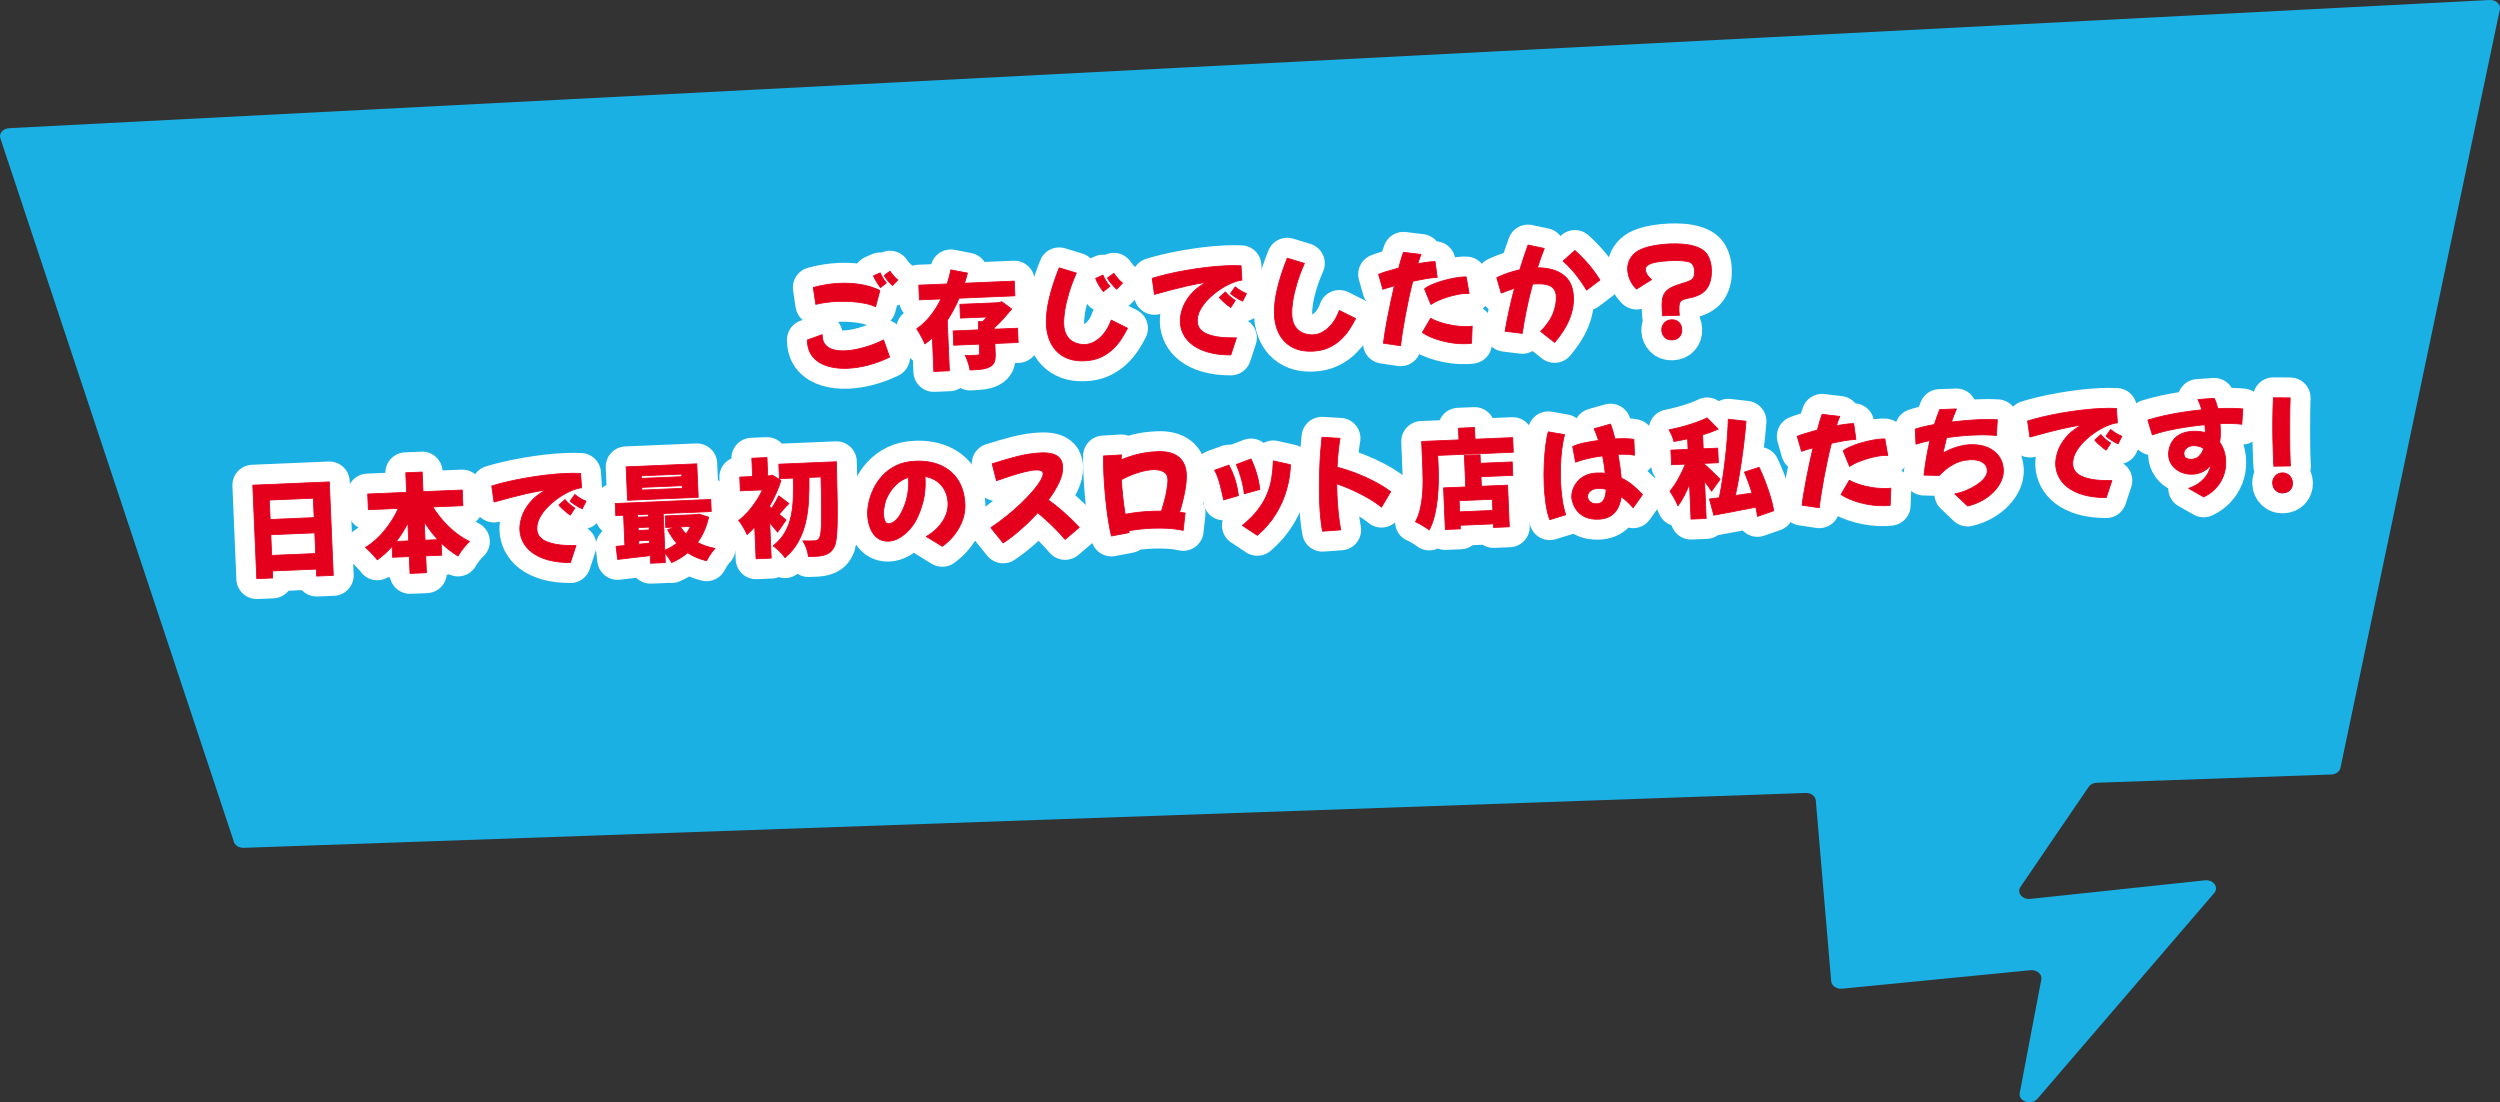 <?xml version="1.0" encoding="utf-8"?>
<!-- Generator: Adobe Illustrator 16.2.1, SVG Export Plug-In . SVG Version: 6.00 Build 0)  -->
<!DOCTYPE svg PUBLIC "-//W3C//DTD SVG 1.1//EN" "http://www.w3.org/Graphics/SVG/1.1/DTD/svg11.dtd">
<svg version="1.1" id="レイヤー_1" xmlns="http://www.w3.org/2000/svg" xmlns:xlink="http://www.w3.org/1999/xlink" x="0px"
	 y="0px" width="919.017px" height="405.208px" viewBox="0 0 919.017 405.208" enable-background="new 0 0 919.017 405.208"
	 xml:space="preserve">
<rect x="0" y="0" width="919.017" height="405.208" fill="#333333" stroke="none"/>
<g>
	<g>
		<path fill="#1AB0E4" d="M860.405,282.084L918.992,3.328c0.262-1.846-1.556-3.438-3.794-3.322L3.374,47.117
			c-2.15,0.111-3.699,1.75-3.315,3.504l85.854,258.603c0.319,1.464,1.897,2.508,3.69,2.444L663.763,291.5
			c1.945-0.07,3.604,1.157,3.74,2.767l5.655,66.432c0.146,1.696,1.973,2.948,4.012,2.749l69.25-6.797
			c2.366-0.233,4.347,1.471,3.977,3.42l-7.927,41.685c-0.591,3.107,4.28,4.753,6.481,2.19l64.999-75.651
			c1.82-2.117-0.277-5.012-3.386-4.682l-64.227,6.83c-2.935,0.312-5.043-2.284-3.589-4.419l25.054-36.773
			c0.61-0.896,1.738-1.467,2.98-1.511l86.202-3.028C858.749,284.65,860.198,283.537,860.405,282.084z"/>
	</g>
</g>
<g>
	<g>
		<path fill="none" stroke="#FFFFFF" stroke-width="15" stroke-linecap="round" stroke-linejoin="round" d="M327.025,131.268
			c-2.472,1.224-5.047,2.191-7.723,2.903c-2.677,0.711-5.248,1.12-7.715,1.225c-2.65,0.112-5.075-0.157-7.276-0.805
			c-2.2-0.649-3.977-1.731-5.329-3.249c-1.352-1.517-2.08-3.509-2.185-5.978l-0.017-0.39l5.46-1.948l0.02,0.467
			c0.061,1.43,0.473,2.556,1.236,3.383c0.763,0.826,1.763,1.396,3,1.708c1.237,0.312,2.608,0.436,4.115,0.372
			c1.61-0.068,3.279-0.301,5.006-0.7c1.727-0.398,3.39-0.891,4.992-1.479c1.602-0.588,3-1.194,4.198-1.817L327.025,131.268z
			 M321.87,112.749c-1.194-0.547-2.566-0.971-4.114-1.27c-1.548-0.299-3.177-0.503-4.886-0.613
			c-1.709-0.109-3.408-0.129-5.096-0.058c-1.429,0.061-2.822,0.185-4.181,0.372c-1.358,0.188-2.591,0.422-3.698,0.703l-0.926-6.207
			c1.672-0.46,3.316-0.817,4.932-1.067c1.616-0.25,3.203-0.409,4.762-0.475c2.857-0.121,5.558,0.052,8.103,0.516
			c2.543,0.465,4.773,1.178,6.688,2.138L321.87,112.749z M323.681,105.724c-0.192-0.226-0.469-0.611-0.83-1.155
			c-0.362-0.544-0.71-1.115-1.048-1.713c-0.337-0.597-0.567-1.088-0.687-1.474l2.452-1.079c0.231,0.537,0.55,1.161,0.958,1.872
			c0.407,0.712,0.842,1.318,1.306,1.819L323.681,105.724z M328.098,104.952c-0.242-0.198-0.575-0.516-0.997-0.953
			c-0.422-0.437-0.826-0.915-1.212-1.433c-0.387-0.517-0.665-0.954-0.836-1.311l2.12-1.573c0.307,0.481,0.727,1.037,1.261,1.664
			c0.534,0.628,1.07,1.152,1.608,1.572L328.098,104.952z"/>
		<path fill="none" stroke="#FFFFFF" stroke-width="15" stroke-linecap="round" stroke-linejoin="round" d="M352.556,109.616
			c-1.207,2.861-2.653,5.577-4.339,8.146l0.785,18.547l-5.728,0.242l-0.524-12.391c-0.852,0.791-1.77,1.545-2.754,2.264
			c-0.205-0.539-0.484-1.145-0.838-1.819c-0.354-0.674-0.721-1.349-1.101-2.023c-0.38-0.673-0.735-1.237-1.067-1.692
			c1.921-1.331,3.628-2.95,5.123-4.861c1.494-1.911,2.767-3.955,3.819-6.134l-7.949,0.336l-0.229-5.417l10.404-0.44
			c0.301-0.871,0.563-1.741,0.787-2.61c0.223-0.868,0.421-1.722,0.594-2.562l6.101,1.186c-0.157,0.605-0.326,1.224-0.507,1.856
			c-0.182,0.632-0.376,1.252-0.585,1.859l18.314-0.774l0.229,5.417L352.556,109.616z M374.285,125.911l-8.573,0.363l0.15,3.546
			c0.057,1.351-0.047,2.415-0.314,3.194c-0.266,0.779-0.858,1.396-1.776,1.852c-0.892,0.454-1.934,0.745-3.125,0.874
			c-1.192,0.128-2.541,0.225-4.047,0.289c-0.139-0.827-0.374-1.741-0.702-2.742c-0.329-1.001-0.679-1.884-1.049-2.649
			c0.547,0.003,1.126,0.005,1.737,0.005c0.612,0,1.177-0.011,1.697-0.033c0.519-0.022,0.87-0.037,1.052-0.044
			c0.311-0.039,0.523-0.1,0.636-0.183c0.114-0.083,0.166-0.241,0.156-0.475l-0.144-3.39l-9.391,0.397l-0.223-5.26l9.391-0.397
			l-0.127-3l1.636-0.069c0.276-0.246,0.544-0.511,0.805-0.795c0.262-0.285,0.516-0.574,0.764-0.872l-9.78,0.414l-0.214-5.065
			l14.261-0.604l1.155-0.361l3.627,2.696c-0.916,1.106-1.92,2.274-3.014,3.504c-1.093,1.23-2.229,2.364-3.408,3.404l0.021,0.506
			l8.573-0.363L374.285,125.911z"/>
		<path fill="none" stroke="#FFFFFF" stroke-width="15" stroke-linecap="round" stroke-linejoin="round" d="M398.674,132.647
			c-2.312,0.098-4.328-0.181-6.047-0.837c-1.72-0.656-3.158-1.604-4.317-2.842c-1.159-1.239-2.04-2.691-2.643-4.358
			c-0.604-1.666-0.946-3.447-1.026-5.344c-0.118-2.779,0.23-5.917,1.046-9.412c0.814-3.496,2.045-7.294,3.694-11.399l6.288,1.92
			c-1.117,2.521-2.029,4.953-2.736,7.298c-0.708,2.347-1.215,4.501-1.522,6.466c-0.308,1.965-0.432,3.636-0.374,5.012
			c0.08,1.871,0.5,3.362,1.263,4.476c0.762,1.113,1.726,1.904,2.892,2.375c1.165,0.472,2.396,0.68,3.696,0.625
			c1.169-0.05,2.268-0.356,3.298-0.921c1.03-0.563,1.962-1.279,2.798-2.148c0.834-0.868,1.549-1.822,2.142-2.862
			c0.593-1.04,1.052-2.048,1.375-3.024l5.982,2.987c-0.648,1.303-1.424,2.643-2.328,4.021c-0.905,1.379-1.983,2.648-3.235,3.807
			c-1.252,1.159-2.714,2.118-4.387,2.879C402.861,132.125,400.908,132.553,398.674,132.647z M405.598,107.177
			c-0.219-0.251-0.53-0.673-0.932-1.269c-0.403-0.594-0.788-1.228-1.154-1.903c-0.368-0.674-0.612-1.229-0.734-1.667l2.682-1.207
			c0.234,0.615,0.589,1.316,1.064,2.102c0.475,0.787,0.973,1.456,1.49,2.006L405.598,107.177z M410.519,106.305
			c-0.269-0.197-0.635-0.545-1.099-1.046c-0.464-0.5-0.916-1.035-1.355-1.602c-0.441-0.567-0.76-1.054-0.959-1.462l2.347-1.739
			c0.361,0.558,0.836,1.182,1.425,1.872c0.589,0.691,1.179,1.258,1.771,1.701L410.519,106.305z"/>
		<path fill="none" stroke="#FFFFFF" stroke-width="15" stroke-linecap="round" stroke-linejoin="round" d="M452.451,130.489
			c-3.279-0.018-6.086-0.367-8.418-1.05c-2.332-0.681-4.23-1.59-5.697-2.725c-1.466-1.135-2.561-2.416-3.285-3.843
			c-0.724-1.426-1.119-2.919-1.185-4.478c-0.06-1.402,0.187-2.968,0.738-4.696c0.551-1.728,1.519-3.454,2.903-5.178
			c1.384-1.724,3.296-3.275,5.736-4.654c-1.788,0.18-4.189,0.62-7.204,1.32c-3.016,0.7-6.902,1.711-11.661,3.031l-0.835-5.899
			c1.591-0.509,3.463-1.018,5.615-1.525c2.151-0.507,4.448-0.975,6.889-1.404c2.441-0.429,4.93-0.794,7.468-1.097
			s4.976-0.503,7.313-0.603c1.922-0.081,3.718-0.079,5.387,0.006l0.342,5.294c-1.089,0.099-2.362,0.458-3.819,1.079
			c-1.457,0.622-2.926,1.432-4.405,2.431c-1.48,0.999-2.856,2.138-4.13,3.414c-1.273,1.278-2.284,2.621-3.031,4.032
			c-0.747,1.411-1.091,2.817-1.031,4.22c0.047,1.117,0.386,2.052,1.018,2.806c0.63,0.754,1.462,1.351,2.495,1.788
			c1.033,0.438,2.173,0.767,3.418,0.987s2.514,0.356,3.804,0.405c1.291,0.05,2.507,0.064,3.651,0.041L452.451,130.489z
			 M452.415,113.042c-0.268-0.17-0.69-0.484-1.269-0.942c-0.579-0.457-1.146-0.947-1.702-1.47c-0.556-0.523-0.958-0.961-1.207-1.315
			l2.257-2.008c0.386,0.504,0.923,1.061,1.612,1.668c0.689,0.609,1.354,1.095,1.994,1.458L452.415,113.042z M456.805,110.709
			c-0.317-0.116-0.77-0.338-1.355-0.665c-0.586-0.327-1.175-0.692-1.764-1.096c-0.59-0.404-1.035-0.77-1.335-1.095l1.733-2.416
			c0.485,0.422,1.116,0.877,1.892,1.365s1.52,0.859,2.233,1.115L456.805,110.709z"/>
		<path fill="none" stroke="#FFFFFF" stroke-width="15" stroke-linecap="round" stroke-linejoin="round" d="M482.51,129.1
			c-2.312,0.098-4.327-0.181-6.047-0.837c-1.72-0.657-3.158-1.604-4.316-2.842c-1.159-1.239-2.04-2.691-2.644-4.358
			c-0.604-1.666-0.946-3.447-1.026-5.344c-0.117-2.779,0.23-5.917,1.046-9.412c0.814-3.496,2.046-7.295,3.694-11.399l6.288,1.92
			c-1.117,2.521-2.028,4.953-2.736,7.298c-0.707,2.347-1.215,4.501-1.521,6.466c-0.308,1.964-0.432,3.636-0.373,5.012
			c0.079,1.871,0.499,3.362,1.263,4.475c0.762,1.113,1.726,1.905,2.892,2.375c1.165,0.472,2.396,0.68,3.695,0.625
			c1.169-0.05,2.269-0.356,3.299-0.921c1.03-0.563,1.962-1.279,2.798-2.148c0.834-0.868,1.549-1.822,2.143-2.862
			c0.593-1.04,1.051-2.048,1.375-3.024l5.981,2.987c-0.648,1.303-1.424,2.643-2.328,4.021c-0.905,1.379-1.983,2.648-3.235,3.807
			c-1.253,1.159-2.715,2.118-4.387,2.879C486.697,128.578,484.744,129.006,482.51,129.1z"/>
		<path fill="none" stroke="#FFFFFF" stroke-width="15" stroke-linecap="round" stroke-linejoin="round" d="M514.875,127.106
			l-6.324-0.943c0.132-1.177,0.333-2.577,0.603-4.202s0.585-3.382,0.948-5.271c0.362-1.889,0.756-3.824,1.179-5.807
			c0.424-1.982,0.855-3.92,1.296-5.812c-1.774,0.492-3.188,0.916-4.24,1.272l-1.56-5.516c0.869-0.35,1.953-0.72,3.251-1.113
			c1.297-0.393,2.68-0.79,4.146-1.19c0.335-1.315,0.657-2.474,0.966-3.476c0.309-1.002,0.569-1.768,0.781-2.297l6.474,0.779
			c-0.402,0.954-0.81,2.09-1.222,3.409c1.084-0.202,2.111-0.369,3.082-0.502c0.971-0.132,1.818-0.213,2.546-0.244
			c0.13-0.005,0.26-0.011,0.39-0.017c0.13-0.005,0.247,0.003,0.353,0.024l0.791,5.783l-0.312,0.013
			c-1.013,0.042-2.289,0.194-3.825,0.454c-1.538,0.26-3.157,0.583-4.858,0.967c-0.516,1.974-1.001,4.024-1.458,6.151
			c-0.456,2.127-0.881,4.24-1.272,6.339c-0.394,2.099-0.738,4.104-1.034,6.016C515.277,123.837,515.044,125.564,514.875,127.106z
			 M540.952,126.198c-0.285,0.038-0.57,0.069-0.854,0.095c-0.286,0.025-0.571,0.044-0.856,0.056
			c-1.585,0.067-3.182-0.001-4.791-0.207c-1.608-0.206-3.15-0.51-4.626-0.917c-1.474-0.406-2.808-0.87-4.001-1.392
			c-1.192-0.521-2.179-1.053-2.955-1.592l3.057-5.243c0.934,0.559,2.166,1.086,3.697,1.581c1.529,0.495,3.191,0.874,4.985,1.136
			s3.548,0.357,5.263,0.285c0.207-0.009,0.429-0.018,0.662-0.028c0.234-0.01,0.454-0.032,0.66-0.067L540.952,126.198z
			 M526.021,111.918l-2.35-5.717c0.627-0.547,1.536-1.073,2.725-1.579c1.188-0.505,2.496-0.964,3.924-1.376
			c1.427-0.411,2.817-0.743,4.173-0.996c1.356-0.252,2.514-0.399,3.476-0.44c0.207-0.009,0.396-0.017,0.565-0.024
			c0.168-0.007,0.317,0,0.449,0.02l1.077,6.083c-0.184-0.018-0.386-0.029-0.606-0.033c-0.222-0.003-0.449,0-0.683,0.009
			c-0.962,0.041-2.036,0.184-3.222,0.43c-1.187,0.245-2.371,0.556-3.553,0.93c-1.182,0.376-2.295,0.794-3.343,1.254
			C527.606,110.941,526.729,111.42,526.021,111.918z"/>
		<path fill="none" stroke="#FFFFFF" stroke-width="15" stroke-linecap="round" stroke-linejoin="round" d="M559.593,122.56
			l-6.319-0.787c0.46-2.674,0.984-5.344,1.574-8.011c0.591-2.665,1.222-5.263,1.896-7.789c-1.028,0.33-1.97,0.656-2.828,0.979
			s-1.543,0.586-2.055,0.79l-1.646-5.669c0.179-0.085,0.657-0.301,1.437-0.646s1.777-0.726,2.996-1.142
			c1.218-0.415,2.562-0.785,4.033-1.107c0.501-1.661,1.014-3.257,1.534-4.789c0.521-1.53,1.025-2.97,1.515-4.319l5.948,1.271
			c-0.87,2.197-1.707,4.561-2.511,7.093c3.93-0.01,7.083,0.858,9.459,2.605c2.378,1.748,3.644,4.452,3.799,8.115
			c0.114,2.702-0.395,5.442-1.526,8.223s-2.938,5.616-5.417,8.505l-5.129-4.038c2.295-2.361,3.845-4.619,4.652-6.774
			c0.806-2.155,1.171-4.155,1.093-6c-0.048-1.116-0.3-2.004-0.757-2.662c-0.458-0.657-1.051-1.139-1.779-1.447
			c-0.729-0.307-1.537-0.494-2.424-0.562c-0.888-0.065-1.8-0.079-2.734-0.04c-0.338,0.015-0.676,0.042-1.011,0.082
			c-0.836,3.028-1.572,6.084-2.209,9.169C560.548,116.697,560.017,119.68,559.593,122.56z M583.239,106.648
			c-2.633-4.391-5.516-7.951-8.649-10.681l4.363-3.893c1.3,1.194,2.453,2.331,3.462,3.406c1.009,1.077,1.974,2.207,2.896,3.391
			c0.922,1.185,1.87,2.536,2.845,4.057L583.239,106.648z"/>
		<path fill="none" stroke="#FFFFFF" stroke-width="15" stroke-linecap="round" stroke-linejoin="round" d="M617.352,115.901
			l-6.16,0.183c-0.041-0.363-0.08-0.823-0.116-1.381c-0.037-0.558-0.066-1.11-0.09-1.655c-0.065-1.559,0.047-2.864,0.342-3.917
			c0.293-1.053,0.913-1.945,1.857-2.675c0.945-0.729,2.382-1.382,4.309-1.958c1.104-0.332,2.017-0.625,2.734-0.876
			s1.279-0.529,1.683-0.833c0.403-0.303,0.679-0.712,0.826-1.226s0.203-1.211,0.166-2.095c-0.079-1.87-0.868-2.969-2.365-3.296
			c-0.736-0.177-1.704-0.292-2.903-0.346c-1.199-0.053-2.37-0.056-3.513-0.007c-0.962,0.041-1.986,0.117-3.074,0.228
			c-1.089,0.111-2.109,0.278-3.062,0.5c-0.954,0.223-1.722,0.541-2.302,0.956c-0.582,0.415-0.857,0.96-0.829,1.635
			c0.025,0.598,0.254,1.232,0.686,1.903c0.432,0.672,0.957,1.254,1.577,1.749l-5.514,3.473c-0.921-0.871-1.682-1.932-2.281-3.182
			c-0.6-1.249-0.929-2.588-0.989-4.017c-0.04-0.935,0.12-1.905,0.481-2.91c0.361-1.004,0.997-1.948,1.91-2.833
			c0.912-0.884,2.177-1.595,3.794-2.132c1.179-0.415,2.583-0.753,4.212-1.018c1.628-0.264,3.339-0.434,5.131-0.51
			c1.532-0.065,3.082-0.039,4.648,0.076c1.566,0.116,3.034,0.379,4.405,0.79c2.293,0.685,3.88,1.756,4.762,3.214
			c0.882,1.459,1.365,3.202,1.451,5.229c0.112,2.676-0.348,4.881-1.379,6.616c-1.033,1.736-2.862,2.958-5.486,3.667
			c-0.618,0.157-1.275,0.302-1.973,0.435c-0.696,0.134-1.312,0.329-1.849,0.585c-0.535,0.257-0.883,0.675-1.04,1.254
			c-0.181,0.658-0.245,1.598-0.193,2.819c0.011,0.26,0.028,0.52,0.053,0.778C617.285,115.383,617.315,115.643,617.352,115.901z
			 M614.69,124.952c-1.169,0.049-2.087-0.276-2.754-0.977s-1.022-1.544-1.063-2.531c-0.046-1.064,0.268-1.969,0.939-2.713
			c0.671-0.744,1.539-1.138,2.604-1.184c1.116-0.047,2.021,0.252,2.711,0.9c0.691,0.648,1.061,1.53,1.107,2.647
			c0.048,1.116-0.245,2.026-0.88,2.73C616.721,124.528,615.833,124.904,614.69,124.952z"/>
		<path fill="none" stroke="#FFFFFF" stroke-width="15" stroke-linecap="round" stroke-linejoin="round" d="M121.063,177.154
			l1.454,34.368l-6.118,0.259l-0.109-2.572l-16.171,0.684l0.109,2.572l-5.845,0.248l-1.454-34.368L121.063,177.154z M99.017,183.825
			l0.302,7.131l16.171-0.684l-0.302-7.131L99.017,183.825z M116.048,203.481l-0.321-7.598l-16.171,0.684l0.321,7.598
			L116.048,203.481z"/>
		<path fill="none" stroke="#FFFFFF" stroke-width="15" stroke-linecap="round" stroke-linejoin="round" d="M159.102,186.358
			c1.593,2.613,3.557,5.048,5.891,7.304c2.333,2.257,4.855,4.056,7.567,5.398c-0.452,0.41-0.944,0.925-1.477,1.546
			c-0.534,0.622-1.04,1.268-1.519,1.938c-0.479,0.671-0.876,1.286-1.19,1.846c-2.189-1.312-4.248-2.904-6.174-4.774l0.189,4.481
			l-5.884,0.249l0.262,6.196l-6.04,0.255l-0.262-6.196l-6.156,0.261l-0.17-4.014c-1.664,1.893-3.48,3.543-5.45,4.954
			c-0.332-0.455-0.757-0.963-1.275-1.527c-0.519-0.563-1.043-1.12-1.573-1.67c-0.531-0.55-1.025-0.997-1.482-1.343
			c2.562-1.591,4.887-3.661,6.979-6.208c2.091-2.547,3.791-5.267,5.1-8.159l-11.027,0.466l-0.244-5.767l14.3-0.605l-0.305-7.209
			l6.04-0.255l0.305,7.209l14.417-0.61l0.244,5.767L159.102,186.358z M150.222,198.834l-0.278-6.585
			c-0.625,1.224-1.297,2.403-2.017,3.54c-0.719,1.137-1.474,2.216-2.263,3.238L150.222,198.834z M160.977,198.38
			c-0.927-0.977-1.803-2.013-2.63-3.109c-0.827-1.097-1.617-2.228-2.369-3.394l0.283,6.702L160.977,198.38z"/>
		<path fill="none" stroke="#FFFFFF" stroke-width="15" stroke-linecap="round" stroke-linejoin="round" d="M209.678,206.82
			c-3.279-0.018-6.085-0.367-8.417-1.05c-2.332-0.682-4.231-1.59-5.697-2.726c-1.466-1.134-2.561-2.415-3.285-3.842
			c-0.724-1.426-1.119-2.919-1.185-4.478c-0.059-1.402,0.187-2.968,0.738-4.696c0.551-1.727,1.519-3.453,2.904-5.177
			c1.384-1.724,3.296-3.275,5.736-4.654c-1.788,0.18-4.189,0.62-7.204,1.32c-3.016,0.7-6.902,1.71-11.661,3.031l-0.835-5.898
			c1.592-0.509,3.463-1.018,5.615-1.526c2.151-0.507,4.448-0.975,6.888-1.404c2.441-0.428,4.93-0.794,7.468-1.096
			c2.538-0.303,4.975-0.504,7.313-0.603c1.922-0.081,3.717-0.079,5.387,0.007l0.341,5.293c-1.089,0.099-2.362,0.458-3.819,1.08
			c-1.457,0.622-2.925,1.431-4.405,2.431c-1.48,0.999-2.856,2.137-4.13,3.414c-1.273,1.277-2.284,2.621-3.031,4.032
			c-0.747,1.411-1.091,2.817-1.031,4.22c0.047,1.117,0.386,2.052,1.017,2.806s1.462,1.351,2.496,1.788
			c1.033,0.438,2.172,0.767,3.418,0.988c1.245,0.221,2.513,0.356,3.804,0.405c1.291,0.05,2.506,0.064,3.651,0.041L209.678,206.82z
			 M209.642,189.372c-0.267-0.17-0.69-0.484-1.269-0.941c-0.579-0.457-1.146-0.947-1.702-1.47c-0.556-0.523-0.958-0.961-1.207-1.315
			l2.256-2.008c0.386,0.504,0.923,1.061,1.613,1.668c0.689,0.609,1.354,1.095,1.994,1.458L209.642,189.372z M214.033,187.04
			c-0.317-0.117-0.77-0.338-1.355-0.665c-0.586-0.327-1.175-0.692-1.764-1.097c-0.59-0.404-1.035-0.769-1.335-1.095l1.733-2.416
			c0.486,0.422,1.116,0.876,1.892,1.364c0.775,0.488,1.52,0.86,2.233,1.116L214.033,187.04z"/>
		<path fill="none" stroke="#FFFFFF" stroke-width="15" stroke-linecap="round" stroke-linejoin="round" d="M260.497,190.109
			c-0.417,1.839-0.97,3.535-1.659,5.086c-0.689,1.551-1.501,2.958-2.437,4.221c1.864,1.014,4.017,1.743,6.455,2.187
			c-0.35,0.353-0.728,0.798-1.134,1.336c-0.407,0.538-0.787,1.093-1.14,1.668c-0.354,0.574-0.637,1.087-0.853,1.539
			c-2.577-0.62-4.882-1.603-6.917-2.947c-0.855,0.713-1.777,1.369-2.767,1.971c-0.989,0.601-2.033,1.146-3.131,1.636
			c-0.282-0.509-0.651-1.091-1.108-1.749c-0.457-0.658-0.918-1.249-1.383-1.776l0.15,3.546l-5.416,0.229l-0.119-2.806
			c-2.15,0.248-4.267,0.493-6.351,0.737c-2.085,0.244-3.969,0.467-5.651,0.668l-0.555-4.816c0.492-0.046,1.011-0.095,1.555-0.144
			c0.544-0.048,1.101-0.099,1.672-0.149l-0.472-11.144l-2.883,0.122l-0.188-4.442l35.107-1.485l0.188,4.442l-17.651,0.747
			l0.57,13.482c0.819-0.32,1.597-0.699,2.333-1.133c0.735-0.434,1.431-0.912,2.086-1.435c-0.656-0.727-1.261-1.508-1.817-2.343
			c-0.556-0.836-1.075-1.725-1.557-2.667l2.926-0.944l-3.624,0.153l-0.18-4.247l11.456-0.484l0.929-0.196L260.497,190.109z
			 M256.675,182.815l-25.989,1.1l-0.521-12.313l25.989-1.1L256.675,182.815z M234.382,189.185l0.039,0.935l4.014-0.17l-0.039-0.935
			L234.382,189.185z M234.628,194.99l4.014-0.17l-0.045-1.052l-4.014,0.17L234.628,194.99z M238.846,199.652l-0.043-1.013
			l-4.014,0.17l0.053,1.247L238.846,199.652z M250.616,174.289l-14.885,0.63l0.04,0.935l14.885-0.63L250.616,174.289z
			 M250.795,178.536l-14.885,0.63l0.041,0.974l14.885-0.63L250.795,178.536z M250.147,193.67c0.28,0.482,0.592,0.938,0.936,1.366
			c0.344,0.428,0.706,0.854,1.088,1.28c0.641-0.859,1.199-1.793,1.677-2.803L250.147,193.67z"/>
		<path fill="none" stroke="#FFFFFF" stroke-width="15" stroke-linecap="round" stroke-linejoin="round" d="M285.834,195.634
			c-0.36-0.505-0.793-1.053-1.299-1.643c-0.507-0.59-1.033-1.186-1.579-1.788l0.549,12.976l-5.572,0.235l-0.497-11.729
			c-0.918,1.054-1.854,1.991-2.808,2.812c-0.176-0.487-0.456-1.067-0.835-1.741s-0.772-1.327-1.176-1.961
			c-0.404-0.633-0.77-1.112-1.095-1.437c1.715-1.295,3.35-2.953,4.904-4.97c1.554-2.018,2.844-4.115,3.871-6.292l-8.144,0.345
			l-0.214-5.066l4.714-0.2l-0.285-6.741l5.572-0.235l0.285,6.741l0.702-0.03l0.925-0.273l3.245,1.971
			c-0.504,1.635-1.124,3.262-1.862,4.88c-0.738,1.619-1.544,3.176-2.417,4.67l0.887,0.665c0.464-0.696,0.934-1.464,1.406-2.304
			c0.472-0.839,0.862-1.591,1.173-2.254l3.712,2.849c-0.701,0.654-1.343,1.332-1.924,2.033c-0.583,0.702-1.121,1.336-1.618,1.903
			c0.541,0.472,1.046,0.893,1.518,1.263c0.471,0.371,0.802,0.655,0.993,0.855L285.834,195.634z M307.458,169.737
			c0.031,0.727,0.056,1.312,0.074,1.753c0.019,0.442,0.02,0.794,0.005,1.054c0.127,4.861,0.21,8.989,0.25,12.383
			c0.039,3.395,0.028,6.193-0.035,8.394c-0.063,2.203-0.192,3.925-0.387,5.169c-0.195,1.245-0.462,2.146-0.802,2.708
			c-0.535,0.907-1.085,1.562-1.654,1.963c-0.568,0.401-1.239,0.71-2.01,0.924c-0.72,0.212-1.585,0.347-2.599,0.403
			c-1.013,0.055-2.052,0.092-3.118,0.112c-0.061-0.805-0.283-1.764-0.668-2.88c-0.386-1.116-0.843-2.078-1.372-2.889
			c0.964,0.038,1.843,0.046,2.636,0.025c0.792-0.021,1.423-0.041,1.891-0.061c0.624-0.026,1.105-0.32,1.446-0.881
			c0.346-0.431,0.588-1.462,0.729-3.095c0.139-1.632,0.2-4.035,0.183-7.209c-0.017-3.174-0.093-7.27-0.228-12.287l-4.403,0.187
			c0.042,2.835-0.009,5.635-0.152,8.399c-0.143,2.764-0.499,5.415-1.068,7.95c-0.57,2.536-1.458,4.915-2.665,7.139
			c-1.207,2.223-2.853,4.226-4.938,6.006c-0.499-0.734-1.157-1.513-1.972-2.337c-0.816-0.825-1.612-1.493-2.389-2.007
			c1.89-1.485,3.354-3.154,4.395-5.007c1.041-1.853,1.783-3.849,2.226-5.989c0.442-2.14,0.699-4.382,0.769-6.727
			c0.069-2.346,0.079-4.74,0.027-7.184l-5.104,0.216l-0.226-5.338L307.458,169.737z"/>
		<path fill="none" stroke="#FFFFFF" stroke-width="15" stroke-linecap="round" stroke-linejoin="round" d="M346.403,200.84
			l-5.891-3.615c1.575-0.899,2.98-1.993,4.214-3.281c1.233-1.288,2.188-2.708,2.864-4.259s0.979-3.145,0.91-4.781
			c-0.136-2.597-0.95-4.761-2.441-6.494s-3.509-2.818-6.051-3.257c0.043,0.415,0.074,0.831,0.092,1.246
			c0.12,2.832-0.15,5.524-0.81,8.075c-0.66,2.553-1.532,4.841-2.618,6.864c-0.725,1.332-1.628,2.567-2.712,3.706
			s-2.254,2.061-3.513,2.765c-1.259,0.703-2.524,1.082-3.797,1.136c-1.611,0.068-2.981-0.329-4.11-1.192
			c-1.129-0.863-1.993-2.043-2.589-3.54c-0.597-1.497-0.934-3.155-1.01-4.974c-0.053-1.247,0.087-2.703,0.42-4.371
			c0.333-1.666,0.911-3.369,1.735-5.108s1.92-3.36,3.288-4.863c1.368-1.502,3.052-2.744,5.054-3.727
			c2.001-0.982,4.366-1.531,7.093-1.647c3.507-0.148,6.599,0.372,9.278,1.559c2.679,1.188,4.797,2.992,6.358,5.411
			c1.559,2.419,2.415,5.409,2.565,8.967c0.078,1.845-0.208,3.705-0.857,5.579c-0.649,1.876-1.609,3.653-2.877,5.333
			C349.726,198.052,348.195,199.541,346.403,200.84z M324.785,189.029c0.039,0.91,0.203,1.729,0.494,2.458
			c0.291,0.729,0.749,1.081,1.372,1.054c0.312-0.013,0.749-0.135,1.311-0.368c0.562-0.232,1.193-0.727,1.89-1.485
			c0.696-0.758,1.401-1.933,2.115-3.525c0.832-1.856,1.398-3.702,1.698-5.537c0.3-1.833,0.419-3.479,0.357-4.934
			c-0.018-0.415-0.048-0.818-0.09-1.206c-1.516,0.48-2.863,1.234-4.042,2.259c-1.18,1.026-2.158,2.193-2.936,3.501
			c-0.878,1.391-1.469,2.802-1.772,4.232C324.877,186.912,324.746,188.094,324.785,189.029z"/>
		<path fill="none" stroke="#FFFFFF" stroke-width="15" stroke-linecap="round" stroke-linejoin="round" d="M368.767,199.581
			l-4.53-5.585c2.15-1.444,4.188-2.949,6.113-4.513c1.924-1.565,3.693-3.129,5.305-4.694c1.612-1.564,3.007-3.042,4.185-4.432
			c1.176-1.39,2.081-2.626,2.712-3.706c0.63-1.081,0.933-1.933,0.907-2.556c-0.022-0.52-0.266-0.88-0.729-1.082
			c-0.464-0.202-1.099-0.286-1.904-0.251c-1.117,0.047-2.493,0.275-4.128,0.682c-1.636,0.408-3.358,0.903-5.168,1.488
			c-1.81,0.583-3.548,1.171-5.215,1.762l-1.59-6.217c3.184-1.019,6.262-1.911,9.235-2.674c2.974-0.763,5.876-1.205,8.708-1.325
			c1.481-0.062,2.812,0.043,3.995,0.319c1.184,0.276,2.128,0.802,2.838,1.578c0.709,0.777,1.095,1.893,1.157,3.347
			c0.071,1.689-0.389,3.582-1.38,5.679c-0.991,2.098-2.299,4.235-3.925,6.412c1.77,1.227,3.647,2.714,5.634,4.465
			c1.987,1.75,3.906,3.615,5.76,5.592l-5.199,4.436c-1.453-1.734-3.074-3.461-4.864-5.181c-1.791-1.72-3.522-3.273-5.194-4.66
			c-2.039,2.246-4.188,4.348-6.447,6.303C372.784,196.725,370.691,198.329,368.767,199.581z"/>
		<path fill="none" stroke="#FFFFFF" stroke-width="15" stroke-linecap="round" stroke-linejoin="round" d="M408.577,197.038
			c-0.346-1.39-0.674-3.009-0.986-4.857c-0.312-1.847-0.591-3.82-0.836-5.917c-0.245-2.098-0.452-4.223-0.621-6.376
			c-0.169-2.152-0.295-4.216-0.379-6.19c-0.047-1.117-0.08-2.188-0.097-3.216c-0.018-1.028-0.02-1.984-0.005-2.869l6.581-0.396
			c-0.028,0.574-0.054,1.187-0.079,1.838c1.609-0.718,3.52-1.372,5.733-1.96c2.213-0.587,4.762-0.943,7.645-1.065
			c3.351-0.142,5.923,0.511,7.715,1.957c1.791,1.447,2.746,3.56,2.863,6.339c0.078,1.845-0.123,4.013-0.603,6.505
			c-0.48,2.493-1.11,4.979-1.891,7.458c0.732,0.1,1.414,0.201,2.043,0.304l-0.705,6.393c-1.761-0.394-3.625-0.646-5.595-0.758
			c-1.97-0.112-3.928-0.127-5.877-0.044c-1.533,0.064-3.024,0.181-4.474,0.346c-1.451,0.166-2.809,0.353-4.075,0.562
			c0.062,0.232,0.124,0.463,0.186,0.695L408.577,197.038z M423.862,172.658c-1.741,0.074-3.657,0.455-5.749,1.142
			c-2.092,0.687-4.054,1.524-5.886,2.513c0.112,2.052,0.287,4.178,0.524,6.38c0.236,2.202,0.527,4.324,0.874,6.364
			c1.497-0.297,3.061-0.539,4.693-0.726c1.631-0.186,3.252-0.313,4.863-0.381c1.247-0.053,2.508-0.067,3.785-0.043
			c0.871-2.769,1.492-5.163,1.862-7.183c0.369-2.019,0.535-3.483,0.497-4.393c-0.06-1.402-0.602-2.381-1.627-2.937
			C426.673,172.839,425.394,172.593,423.862,172.658z"/>
		<path fill="none" stroke="#FFFFFF" stroke-width="15" stroke-linecap="round" stroke-linejoin="round" d="M449.83,183.778
			c-0.13-0.619-0.307-1.398-0.528-2.339c-0.223-0.94-0.467-1.945-0.732-3.014c-0.267-1.068-0.577-2.09-0.93-3.064
			c-0.354-0.974-0.74-1.803-1.159-2.488l5.267-1.901c0.961,1.808,1.713,3.577,2.255,5.311c0.542,1.733,0.963,3.7,1.265,5.899
			L449.83,183.778z M457.384,181.506c-0.145-1.581-0.465-3.292-0.958-5.132c-0.495-1.839-1.134-3.718-1.918-5.638l5.38-2.022
			c0.632,1.404,1.147,2.678,1.548,3.818c0.398,1.141,0.733,2.292,1.004,3.451s0.501,2.477,0.694,3.952L457.384,181.506z
			 M462.208,196.799l-5.501-3.632c2.339-1.919,4.242-3.835,5.71-5.745c1.467-1.909,2.603-3.844,3.403-5.804
			c0.803-1.96,1.361-3.955,1.68-5.985c0.317-2.03,0.51-4.1,0.576-6.211l6.306,1.412c-0.06,2.891-0.519,5.884-1.377,8.978
			c-0.858,3.094-2.169,6.097-3.932,9.008C467.308,191.73,465.02,194.39,462.208,196.799z"/>
		<path fill="none" stroke="#FFFFFF" stroke-width="15" stroke-linecap="round" stroke-linejoin="round" d="M486.166,195.278
			c-0.266-1.368-0.488-2.919-0.665-4.655c-0.178-1.736-0.305-3.514-0.382-5.333c-0.089-2.104-0.129-4.274-0.119-6.514
			c0.009-2.238,0.053-4.445,0.13-6.622c0.077-2.175,0.191-4.243,0.342-6.201c0.152-1.958,0.312-3.696,0.482-5.212l6.652,0.382
			c-0.231,1.312-0.444,2.882-0.64,4.711c-0.196,1.83-0.341,3.801-0.433,5.913c2.367,0.602,4.741,1.367,7.123,2.294
			c2.381,0.928,4.65,1.964,6.807,3.108c2.156,1.145,4.08,2.345,5.773,3.601l-3.391,5.687c-1.482-1.212-3.164-2.358-5.044-3.437
			c-1.881-1.078-3.809-2.057-5.784-2.936s-3.849-1.62-5.617-2.221c0.003,1.326,0.033,2.64,0.088,3.938
			c0.099,2.312,0.258,4.563,0.481,6.752c0.222,2.19,0.519,4.278,0.89,6.267L486.166,195.278z"/>
		<path fill="none" stroke="#FFFFFF" stroke-width="15" stroke-linecap="round" stroke-linejoin="round" d="M556.074,160.858
			l0.228,5.377l-27.782,1.175l0.183,4.325c0.069,1.637,0.088,3.451,0.055,5.443c-0.032,1.992-0.154,4.041-0.365,6.144
			c-0.21,2.104-0.553,4.148-1.027,6.133c-0.477,1.984-1.136,3.775-1.979,5.372c-0.352-0.297-0.842-0.647-1.47-1.05
			c-0.628-0.403-1.27-0.785-1.922-1.148c-0.653-0.363-1.204-0.625-1.653-0.789c0.771-1.438,1.355-3.011,1.752-4.72
			c0.396-1.708,0.667-3.449,0.812-5.226c0.146-1.776,0.216-3.516,0.21-5.221c-0.009-1.704-0.041-3.27-0.102-4.699l-0.411-9.702
			l13.716-0.58l-0.181-4.287l5.923-0.25l0.181,4.287L556.074,160.858z M544.216,170.299l11.688-0.495l0.21,4.949l-11.689,0.495
			l0.148,3.507l9.624-0.407l0.648,15.313l-5.806,0.246l-0.057-1.325l-12.196,0.516l0.057,1.325l-5.533,0.234l-0.648-15.313
			l8.145-0.344l-0.49-11.573l5.768-0.244L544.216,170.299z M548.602,183.542l-12.196,0.516l0.173,4.091l12.196-0.516
			L548.602,183.542z"/>
		<path fill="none" stroke="#FFFFFF" stroke-width="15" stroke-linecap="round" stroke-linejoin="round" d="M569.706,191.041
			c-0.615-1.613-1.087-3.539-1.416-5.775s-0.544-4.564-0.646-6.979c-0.108-2.572-0.106-5.123,0.008-7.651
			c0.114-2.529,0.303-4.84,0.565-6.934c0.263-2.092,0.577-3.746,0.941-4.958l5.978,1.036c-0.403,1.553-0.727,3.284-0.971,5.194
			c-0.245,1.91-0.407,3.896-0.49,5.954c-0.082,2.06-0.079,4.115,0.008,6.167c0.098,2.312,0.301,4.515,0.611,6.61
			c0.31,2.095,0.732,3.938,1.269,5.528L569.706,191.041z M587.693,190.866c-1.793,0.076-3.318-0.146-4.576-0.666
			s-2.271-1.211-3.035-2.077s-1.33-1.778-1.696-2.739s-0.566-1.843-0.601-2.648c-0.036-0.857,0.113-1.781,0.449-2.771
			c0.335-0.99,0.868-1.937,1.598-2.839c0.729-0.902,1.692-1.652,2.891-2.25c1.198-0.598,2.628-0.931,4.291-1.002
			c1.064-0.045,2.094-0.01,3.087,0.104c-0.089-0.881-0.215-1.865-0.378-2.951c-0.163-1.086-0.361-2.235-0.595-3.449
			c-1.993,0.267-3.871,0.607-5.637,1.019c-1.766,0.414-3.197,0.851-4.296,1.313l-1.063-5.732c0.892-0.479,2.199-0.913,3.927-1.298
			c1.728-0.386,3.588-0.711,5.58-0.978c-0.239-0.718-0.49-1.443-0.756-2.174c-0.265-0.73-0.555-1.44-0.87-2.13l6.018-1.698
			c0.289,0.689,0.571,1.504,0.845,2.442c0.274,0.939,0.537,1.936,0.79,2.992c0.233-0.01,0.454-0.019,0.663-0.028
			c1.298-0.055,2.495-0.067,3.589-0.035c1.095,0.032,1.997,0.124,2.705,0.276l0.246,5.806c-0.763-0.175-1.658-0.287-2.688-0.335
			c-1.03-0.048-2.129-0.046-3.298,0.003l-0.078,0.003c0.276,1.602,0.518,3.153,0.724,4.653c0.206,1.501,0.361,2.848,0.464,4.04
			c1.514,0.717,2.911,1.608,4.192,2.672c1.28,1.065,2.481,2.211,3.601,3.439l-3.426,4.829c-0.767-0.878-1.516-1.654-2.245-2.325
			c-0.731-0.672-1.446-1.253-2.144-1.744C595.231,187.906,592.471,190.664,587.693,190.866z M583.597,182.646
			c0.015,0.338,0.142,0.716,0.38,1.135c0.239,0.419,0.611,0.768,1.117,1.046c0.506,0.278,1.162,0.399,1.968,0.366
			c0.909-0.039,1.6-0.334,2.07-0.888c0.471-0.553,0.8-1.23,0.988-2.033c0.187-0.801,0.289-1.593,0.309-2.375
			c-0.658-0.18-1.261-0.284-1.809-0.314c-0.548-0.028-1.017-0.035-1.406-0.018c-1.013,0.043-1.878,0.36-2.595,0.949
			C583.903,181.105,583.562,181.815,583.597,182.646z"/>
		<path fill="none" stroke="#FFFFFF" stroke-width="15" stroke-linecap="round" stroke-linejoin="round" d="M629.196,180.561
			c-0.309-0.507-0.689-1.077-1.146-1.708c-0.456-0.631-0.933-1.261-1.427-1.891l0.577,13.638l-5.572,0.236l-0.546-12.898
			c-0.612,1.536-1.278,2.995-2.001,4.379c-0.722,1.384-1.478,2.6-2.266,3.648c-0.295-0.82-0.737-1.751-1.328-2.793
			s-1.122-1.917-1.595-2.626c1.092-1.269,2.132-2.803,3.124-4.602c0.99-1.798,1.84-3.571,2.546-5.318l-5.104,0.216l-0.228-5.378
			l6.312-0.267l-0.165-3.896c-0.851,0.191-1.695,0.371-2.533,0.537c-0.84,0.166-1.673,0.318-2.499,0.457
			c-0.131-0.619-0.376-1.35-0.736-2.194c-0.362-0.843-0.71-1.544-1.046-2.103c1.703-0.332,3.404-0.729,5.103-1.192
			c1.698-0.462,3.315-0.966,4.854-1.513c1.539-0.546,2.882-1.104,4.029-1.673l4.077,4.122c-1.737,0.776-3.646,1.482-5.727,2.116
			l0.216,5.104l5.338-0.226l0.228,5.377l-5.338,0.226l0.007,0.156c0.376,0.296,0.856,0.718,1.439,1.266
			c0.582,0.548,1.18,1.121,1.79,1.72c0.61,0.599,1.166,1.142,1.669,1.627c0.502,0.486,0.861,0.842,1.08,1.067L629.196,180.561z
			 M646.061,189.841c-0.123-1.062-0.327-2.199-0.612-3.41c-2.736,0.532-5.446,1.063-8.131,1.593
			c-2.684,0.529-5.124,0.984-7.319,1.364l-1.579-5.945c0.518-0.074,1.087-0.149,1.708-0.228c0.621-0.078,1.256-0.157,1.903-0.237
			c0.407-2.047,0.796-4.262,1.163-6.646c0.367-2.383,0.699-4.837,0.996-7.361s0.541-5.045,0.733-7.565
			c0.192-2.519,0.331-4.952,0.413-7.298l6.512,0.74c-0.233,3.107-0.555,6.269-0.965,9.487s-0.863,6.341-1.36,9.368
			c-0.497,3.026-1.027,5.84-1.595,8.44c0.982-0.145,1.991-0.292,3.026-0.44c1.034-0.147,2.069-0.295,3.104-0.443
			c-0.395-1.311-0.834-2.632-1.319-3.965c-0.486-1.333-0.976-2.586-1.468-3.763l5.391-1.75c0.801,1.684,1.566,3.485,2.298,5.407
			c0.731,1.92,1.371,3.793,1.916,5.617c0.547,1.826,0.929,3.475,1.147,4.948L646.061,189.841z"/>
		<path fill="none" stroke="#FFFFFF" stroke-width="15" stroke-linecap="round" stroke-linejoin="round" d="M668.778,186.654
			l-6.325-0.942c0.132-1.177,0.333-2.577,0.604-4.202c0.269-1.625,0.585-3.382,0.947-5.271c0.362-1.889,0.756-3.824,1.179-5.807
			c0.424-1.983,0.855-3.92,1.297-5.812c-1.775,0.491-3.188,0.916-4.24,1.272l-1.561-5.516c0.869-0.349,1.953-0.72,3.252-1.113
			c1.297-0.393,2.679-0.79,4.146-1.19c0.334-1.315,0.656-2.474,0.965-3.476c0.309-1.001,0.569-1.767,0.782-2.297l6.473,0.78
			c-0.402,0.954-0.81,2.091-1.222,3.409c1.084-0.201,2.111-0.368,3.083-0.501c0.97-0.132,1.818-0.213,2.546-0.244
			c0.13-0.005,0.26-0.011,0.39-0.017s0.247,0.003,0.353,0.024l0.791,5.783l-0.312,0.013c-1.013,0.043-2.288,0.194-3.825,0.455
			c-1.538,0.26-3.157,0.582-4.858,0.967c-0.516,1.973-1,4.023-1.457,6.151s-0.882,4.24-1.273,6.339
			c-0.393,2.098-0.737,4.104-1.034,6.016C669.178,183.385,668.947,185.112,668.778,186.654z M694.854,185.747
			c-0.285,0.037-0.57,0.069-0.855,0.094s-0.571,0.043-0.856,0.056c-1.585,0.067-3.182-0.001-4.791-0.207
			c-1.608-0.206-3.15-0.511-4.625-0.917c-1.475-0.405-2.808-0.87-4.001-1.392c-1.193-0.521-2.179-1.053-2.956-1.593l3.057-5.243
			c0.935,0.559,2.167,1.086,3.697,1.581c1.53,0.495,3.192,0.874,4.986,1.136c1.793,0.262,3.547,0.357,5.262,0.285
			c0.208-0.009,0.429-0.019,0.663-0.028c0.233-0.01,0.453-0.032,0.66-0.067L694.854,185.747z M679.923,171.467l-2.35-5.717
			c0.627-0.546,1.536-1.073,2.724-1.579c1.189-0.505,2.497-0.965,3.924-1.376s2.818-0.744,4.174-0.996
			c1.355-0.253,2.514-0.399,3.475-0.44c0.208-0.009,0.396-0.017,0.565-0.023c0.168-0.007,0.317,0,0.449,0.02l1.078,6.083
			c-0.184-0.018-0.387-0.029-0.607-0.033c-0.222-0.003-0.448,0-0.683,0.009c-0.961,0.041-2.035,0.184-3.222,0.429
			s-2.371,0.556-3.552,0.931c-1.182,0.376-2.296,0.794-3.343,1.254C681.508,170.489,680.63,170.969,679.923,171.467z"/>
		<path fill="none" stroke="#FFFFFF" stroke-width="15" stroke-linecap="round" stroke-linejoin="round" d="M707.269,174.643
			c0.266-2.327,0.582-4.54,0.948-6.637c0.366-2.098,0.782-4.119,1.247-6.064c-1.986,0.422-3.698,0.872-5.135,1.349l-0.272-5.532
			c0.846-0.296,1.873-0.593,3.084-0.892c1.211-0.298,2.526-0.568,3.947-0.811c0.298-0.949,0.61-1.88,0.937-2.792
			c0.325-0.912,0.664-1.817,1.017-2.717l6.158-0.222c-0.354,0.849-0.685,1.669-0.988,2.462c-0.306,0.793-0.598,1.574-0.877,2.34
			c1.734-0.204,3.471-0.381,5.208-0.533c1.736-0.152,3.397-0.261,4.982-0.328c1.299-0.055,2.521-0.081,3.666-0.077
			c1.146,0.004,2.161,0.04,3.05,0.105l-0.341,5.792c-1.28-0.127-2.631-0.201-4.05-0.219c-1.419-0.018-2.856,0.004-4.311,0.065
			c-1.663,0.07-3.336,0.187-5.021,0.349c-1.686,0.163-3.329,0.356-4.934,0.579c-0.313,1.185-0.574,2.263-0.78,3.234
			s-0.386,1.812-0.537,2.521c0.632-0.443,1.478-0.896,2.538-1.356s2.228-0.861,3.501-1.202c1.274-0.34,2.561-0.538,3.859-0.593
			c2.494-0.105,4.648,0.233,6.464,1.014c1.815,0.782,3.223,1.881,4.22,3.296c0.996,1.416,1.533,3.044,1.611,4.889
			c0.06,1.403-0.221,2.794-0.838,4.173c-0.619,1.379-1.52,2.679-2.704,3.901c-1.185,1.221-2.591,2.289-4.217,3.203
			c-1.627,0.914-3.42,1.609-5.377,2.082l-4.718-4.485c0.75-0.11,1.645-0.336,2.684-0.68c1.04-0.343,2.107-0.792,3.203-1.345
			c1.095-0.555,2.103-1.175,3.023-1.865c0.922-0.689,1.663-1.43,2.229-2.222c0.564-0.791,0.829-1.616,0.793-2.474
			c-0.042-0.987-0.362-1.78-0.959-2.38c-0.599-0.599-1.358-1.022-2.279-1.269s-1.889-0.35-2.901-0.307
			c-0.494,0.021-1.129,0.081-1.905,0.178c-0.777,0.098-1.665,0.331-2.664,0.698c-0.999,0.369-2.081,0.941-3.245,1.719
			c-1.164,0.778-2.407,1.845-3.729,3.202L707.269,174.643z"/>
		<path fill="none" stroke="#FFFFFF" stroke-width="15" stroke-linecap="round" stroke-linejoin="round" d="M774.264,182.934
			c-3.28-0.018-6.085-0.367-8.417-1.05c-2.333-0.682-4.231-1.59-5.697-2.726c-1.468-1.134-2.562-2.415-3.286-3.842
			c-0.724-1.426-1.118-2.919-1.184-4.478c-0.06-1.402,0.187-2.968,0.737-4.696c0.551-1.727,1.519-3.453,2.903-5.177
			c1.385-1.724,3.297-3.275,5.737-4.654c-1.789,0.18-4.189,0.62-7.206,1.32c-3.015,0.7-6.9,1.71-11.66,3.031l-0.834-5.898
			c1.591-0.509,3.463-1.018,5.614-1.526c2.151-0.507,4.448-0.975,6.89-1.404c2.441-0.428,4.93-0.794,7.467-1.096
			c2.538-0.303,4.976-0.504,7.313-0.603c1.922-0.081,3.718-0.079,5.387,0.007l0.342,5.294c-1.089,0.099-2.362,0.458-3.818,1.079
			c-1.458,0.622-2.927,1.432-4.406,2.431c-1.48,1-2.856,2.138-4.13,3.415c-1.273,1.277-2.284,2.621-3.03,4.032
			c-0.747,1.411-1.091,2.817-1.032,4.22c0.048,1.117,0.387,2.052,1.018,2.806c0.63,0.754,1.462,1.35,2.495,1.788
			c1.033,0.438,2.173,0.767,3.418,0.988s2.514,0.356,3.805,0.405c1.289,0.05,2.506,0.064,3.65,0.041L774.264,182.934z
			 M774.229,165.486c-0.269-0.17-0.691-0.484-1.27-0.941c-0.58-0.457-1.146-0.947-1.703-1.47c-0.555-0.522-0.957-0.96-1.207-1.315
			l2.258-2.008c0.386,0.505,0.923,1.061,1.613,1.669c0.688,0.609,1.354,1.095,1.993,1.458L774.229,165.486z M778.619,163.153
			c-0.316-0.117-0.77-0.338-1.354-0.665c-0.587-0.327-1.175-0.692-1.766-1.097c-0.589-0.404-1.034-0.769-1.333-1.095l1.731-2.416
			c0.486,0.422,1.117,0.876,1.893,1.364c0.775,0.488,1.521,0.86,2.233,1.116L778.619,163.153z"/>
		<path fill="none" stroke="#FFFFFF" stroke-width="15" stroke-linecap="round" stroke-linejoin="round" d="M791.204,159.849
			l-1.636-5.435c1.875-0.599,3.915-1.142,6.119-1.625c2.205-0.484,4.477-0.905,6.816-1.264c2.34-0.359,4.637-0.652,6.893-0.877
			c-0.245-0.849-0.49-1.592-0.738-2.233c-0.249-0.64-0.473-1.164-0.672-1.572l5.955-0.408c0.251,0.406,0.487,0.936,0.711,1.59
			c0.223,0.654,0.429,1.38,0.619,2.179c0.285-0.012,0.57-0.024,0.856-0.036c1.688-0.071,3.242-0.091,4.663-0.06
			c1.419,0.031,2.652,0.102,3.697,0.214l-0.386,5.637c-2.067-0.277-4.737-0.346-8.011-0.208c0.057,0.752,0.102,1.492,0.133,2.22
			c0.067,1.584-0.011,3.149-0.229,4.693c0.633,0.833,1.143,1.819,1.528,2.96c0.387,1.142,0.611,2.44,0.673,3.895
			c0.084,1.974-0.216,3.822-0.897,5.542c-0.682,1.72-1.646,3.231-2.892,4.533c-1.246,1.302-2.688,2.325-4.319,3.072l-5.52-3.124
			c1.923-0.68,3.461-1.532,4.614-2.557c1.153-1.024,2.007-2.082,2.56-3.173c0.552-1.09,0.901-2.067,1.047-2.933
			c-0.79,0.997-1.745,1.805-2.863,2.424c-1.12,0.621-2.419,0.962-3.899,1.024c-1.61,0.068-3.073-0.202-4.387-0.81
			c-1.314-0.608-2.372-1.455-3.172-2.54c-0.801-1.085-1.23-2.329-1.29-3.732c-0.018-0.415,0.024-0.963,0.125-1.645
			c0.102-0.68,0.317-1.412,0.649-2.194c0.332-0.781,0.833-1.531,1.506-2.25c0.671-0.718,1.563-1.315,2.676-1.792
			c1.111-0.476,2.499-0.75,4.161-0.82c0.754-0.032,1.503-0.005,2.248,0.081c0.745,0.085,1.474,0.231,2.185,0.435
			c-0.007-0.156-0.013-0.312-0.02-0.468c-0.035-0.831-0.097-1.648-0.182-2.451c-2.333,0.229-4.675,0.523-7.027,0.882
			c-2.354,0.36-4.594,0.78-6.72,1.26C794.652,158.767,792.794,159.288,791.204,159.849z M802.819,166.814
			c0.037,0.883,0.354,1.449,0.95,1.697c0.596,0.248,1.18,0.36,1.751,0.336c1.272-0.054,2.271-0.467,2.993-1.239
			c0.722-0.772,1.241-1.686,1.562-2.74c-0.642-0.416-1.312-0.7-2.007-0.853c-0.696-0.152-1.304-0.218-1.823-0.196
			c-0.962,0.041-1.781,0.342-2.46,0.904C803.105,165.286,802.784,165.982,802.819,166.814z"/>
		<path fill="none" stroke="#FFFFFF" stroke-width="15" stroke-linecap="round" stroke-linejoin="round" d="M839.183,181.202
			c-1.013,0.042-1.879-0.279-2.597-0.963c-0.72-0.686-1.102-1.548-1.146-2.587s0.276-1.924,0.962-2.656
			c0.686-0.731,1.547-1.119,2.586-1.163c1.014-0.043,1.878,0.285,2.599,0.982c0.718,0.699,1.102,1.593,1.147,2.684
			c0.045,1.065-0.257,1.937-0.904,2.615C841.182,180.791,840.3,181.154,839.183,181.202z M835.712,146.217l6.17,0.051
			c-0.038,0.964-0.07,2.183-0.099,3.654c-0.03,1.472-0.046,3.086-0.05,4.843c-0.003,1.756-0.006,3.533-0.009,5.329
			c-0.002,1.795,0.012,3.506,0.041,5.131c0.03,1.625,0.07,3.048,0.122,4.269c0.015,0.338,0.028,0.663,0.041,0.974
			c0.014,0.312,0.038,0.584,0.074,0.817l-6.124,0.103c-0.045-0.44-0.079-0.939-0.103-1.499c-0.023-0.558-0.05-1.175-0.078-1.851
			c-0.09-2.129-0.156-4.457-0.197-6.979c-0.042-2.522-0.045-5.066-0.011-7.631C835.525,150.864,835.598,148.46,835.712,146.217z"/>
	</g>
	<g>
		<path fill="#E4001D" stroke="#E4001D" stroke-width="0.3" stroke-linecap="round" stroke-linejoin="round" d="M327.025,131.268
			c-2.472,1.224-5.047,2.191-7.723,2.903c-2.677,0.711-5.248,1.12-7.715,1.225c-2.65,0.112-5.075-0.157-7.276-0.805
			c-2.2-0.649-3.977-1.731-5.329-3.249c-1.352-1.517-2.08-3.509-2.185-5.978l-0.017-0.39l5.46-1.948l0.02,0.467
			c0.061,1.43,0.473,2.556,1.236,3.383c0.763,0.826,1.763,1.396,3,1.708c1.237,0.312,2.608,0.436,4.115,0.372
			c1.61-0.068,3.279-0.301,5.006-0.7c1.727-0.398,3.39-0.891,4.992-1.479c1.602-0.588,3-1.194,4.198-1.817L327.025,131.268z
			 M321.87,112.749c-1.194-0.547-2.566-0.971-4.114-1.27c-1.548-0.299-3.177-0.503-4.886-0.613
			c-1.709-0.109-3.408-0.129-5.096-0.058c-1.429,0.061-2.822,0.185-4.181,0.372c-1.358,0.188-2.591,0.422-3.698,0.703l-0.926-6.207
			c1.672-0.46,3.316-0.817,4.932-1.067c1.616-0.25,3.203-0.409,4.762-0.475c2.857-0.121,5.558,0.052,8.103,0.516
			c2.543,0.465,4.773,1.178,6.688,2.138L321.87,112.749z M323.681,105.724c-0.192-0.226-0.469-0.611-0.83-1.155
			c-0.362-0.544-0.71-1.115-1.048-1.713c-0.337-0.597-0.567-1.088-0.687-1.474l2.452-1.079c0.231,0.537,0.55,1.161,0.958,1.872
			c0.407,0.712,0.842,1.318,1.306,1.819L323.681,105.724z M328.098,104.952c-0.242-0.198-0.575-0.516-0.997-0.953
			c-0.422-0.437-0.826-0.915-1.212-1.433c-0.387-0.517-0.665-0.954-0.836-1.311l2.12-1.573c0.307,0.481,0.727,1.037,1.261,1.664
			c0.534,0.628,1.07,1.152,1.608,1.572L328.098,104.952z"/>
		<path fill="#E4001D" stroke="#E4001D" stroke-width="0.3" stroke-linecap="round" stroke-linejoin="round" d="M352.556,109.616
			c-1.207,2.861-2.653,5.577-4.339,8.146l0.785,18.547l-5.728,0.242l-0.524-12.391c-0.852,0.791-1.77,1.545-2.754,2.264
			c-0.205-0.539-0.484-1.145-0.838-1.819c-0.354-0.674-0.721-1.349-1.101-2.023c-0.38-0.673-0.735-1.237-1.067-1.692
			c1.921-1.331,3.628-2.95,5.123-4.861c1.494-1.911,2.767-3.955,3.819-6.134l-7.949,0.336l-0.229-5.417l10.404-0.44
			c0.301-0.871,0.563-1.741,0.787-2.61c0.223-0.868,0.421-1.722,0.594-2.562l6.101,1.186c-0.157,0.605-0.326,1.224-0.507,1.856
			c-0.182,0.632-0.376,1.252-0.585,1.859l18.314-0.774l0.229,5.417L352.556,109.616z M374.285,125.911l-8.573,0.363l0.15,3.546
			c0.057,1.351-0.047,2.415-0.314,3.194c-0.266,0.779-0.858,1.396-1.776,1.852c-0.892,0.454-1.934,0.745-3.125,0.874
			c-1.192,0.128-2.541,0.225-4.047,0.289c-0.139-0.827-0.374-1.741-0.702-2.742c-0.329-1.001-0.679-1.884-1.049-2.649
			c0.547,0.003,1.126,0.005,1.737,0.005c0.612,0,1.177-0.011,1.697-0.033c0.519-0.022,0.87-0.037,1.052-0.044
			c0.311-0.039,0.523-0.1,0.636-0.183c0.114-0.083,0.166-0.241,0.156-0.475l-0.144-3.39l-9.391,0.397l-0.223-5.26l9.391-0.397
			l-0.127-3l1.636-0.069c0.276-0.246,0.544-0.511,0.805-0.795c0.262-0.285,0.516-0.574,0.764-0.872l-9.78,0.414l-0.214-5.065
			l14.261-0.604l1.155-0.361l3.627,2.696c-0.916,1.106-1.92,2.274-3.014,3.504c-1.093,1.23-2.229,2.364-3.408,3.404l0.021,0.506
			l8.573-0.363L374.285,125.911z"/>
		<path fill="#E4001D" stroke="#E4001D" stroke-width="0.3" stroke-linecap="round" stroke-linejoin="round" d="M398.674,132.647
			c-2.312,0.098-4.328-0.181-6.047-0.837c-1.72-0.656-3.158-1.604-4.317-2.842c-1.159-1.239-2.04-2.691-2.643-4.358
			c-0.604-1.666-0.946-3.447-1.026-5.344c-0.118-2.779,0.23-5.917,1.046-9.412c0.814-3.496,2.045-7.294,3.694-11.399l6.288,1.92
			c-1.117,2.521-2.029,4.953-2.736,7.298c-0.708,2.347-1.215,4.501-1.522,6.466c-0.308,1.965-0.432,3.636-0.374,5.012
			c0.08,1.871,0.5,3.362,1.263,4.476c0.762,1.113,1.726,1.904,2.892,2.375c1.165,0.472,2.396,0.68,3.696,0.625
			c1.169-0.05,2.268-0.356,3.298-0.921c1.03-0.563,1.962-1.279,2.798-2.148c0.834-0.868,1.549-1.822,2.142-2.862
			c0.593-1.04,1.052-2.048,1.375-3.024l5.982,2.987c-0.648,1.303-1.424,2.643-2.328,4.021c-0.905,1.379-1.983,2.648-3.235,3.807
			c-1.252,1.159-2.714,2.118-4.387,2.879C402.861,132.125,400.908,132.553,398.674,132.647z M405.598,107.177
			c-0.219-0.251-0.53-0.673-0.932-1.269c-0.403-0.594-0.788-1.228-1.154-1.903c-0.368-0.674-0.612-1.229-0.734-1.667l2.682-1.207
			c0.234,0.615,0.589,1.316,1.064,2.102c0.475,0.787,0.973,1.456,1.49,2.006L405.598,107.177z M410.519,106.305
			c-0.269-0.197-0.635-0.545-1.099-1.046c-0.464-0.5-0.916-1.035-1.355-1.602c-0.441-0.567-0.76-1.054-0.959-1.462l2.347-1.739
			c0.361,0.558,0.836,1.182,1.425,1.872c0.589,0.691,1.179,1.258,1.771,1.701L410.519,106.305z"/>
		<path fill="#E4001D" stroke="#E4001D" stroke-width="0.3" stroke-linecap="round" stroke-linejoin="round" d="M452.451,130.489
			c-3.279-0.018-6.086-0.367-8.418-1.05c-2.332-0.681-4.23-1.59-5.697-2.725c-1.466-1.135-2.561-2.416-3.285-3.843
			c-0.724-1.426-1.119-2.919-1.185-4.478c-0.06-1.402,0.187-2.968,0.738-4.696c0.551-1.728,1.519-3.454,2.903-5.178
			c1.384-1.724,3.296-3.275,5.736-4.654c-1.788,0.18-4.189,0.62-7.204,1.32c-3.016,0.7-6.902,1.711-11.661,3.031l-0.835-5.899
			c1.591-0.509,3.463-1.018,5.615-1.525c2.151-0.507,4.448-0.975,6.889-1.404c2.441-0.429,4.93-0.794,7.468-1.097
			s4.976-0.503,7.313-0.603c1.922-0.081,3.718-0.079,5.387,0.006l0.342,5.294c-1.089,0.099-2.362,0.458-3.819,1.079
			c-1.457,0.622-2.926,1.432-4.405,2.431c-1.48,0.999-2.856,2.138-4.13,3.414c-1.273,1.278-2.284,2.621-3.031,4.032
			c-0.747,1.411-1.091,2.817-1.031,4.22c0.047,1.117,0.386,2.052,1.018,2.806c0.63,0.754,1.462,1.351,2.495,1.788
			c1.033,0.438,2.173,0.767,3.418,0.987s2.514,0.356,3.804,0.405c1.291,0.05,2.507,0.064,3.651,0.041L452.451,130.489z
			 M452.415,113.042c-0.268-0.17-0.69-0.484-1.269-0.942c-0.579-0.457-1.146-0.947-1.702-1.47c-0.556-0.523-0.958-0.961-1.207-1.315
			l2.257-2.008c0.386,0.504,0.923,1.061,1.612,1.668c0.689,0.609,1.354,1.095,1.994,1.458L452.415,113.042z M456.805,110.709
			c-0.317-0.116-0.77-0.338-1.355-0.665c-0.586-0.327-1.175-0.692-1.764-1.096c-0.59-0.404-1.035-0.77-1.335-1.095l1.733-2.416
			c0.485,0.422,1.116,0.877,1.892,1.365s1.52,0.859,2.233,1.115L456.805,110.709z"/>
		<path fill="#E4001D" stroke="#E4001D" stroke-width="0.3" stroke-linecap="round" stroke-linejoin="round" d="M482.51,129.1
			c-2.312,0.098-4.327-0.181-6.047-0.837c-1.72-0.657-3.158-1.604-4.316-2.842c-1.159-1.239-2.04-2.691-2.644-4.358
			c-0.604-1.666-0.946-3.447-1.026-5.344c-0.117-2.779,0.23-5.917,1.046-9.412c0.814-3.496,2.046-7.295,3.694-11.399l6.288,1.92
			c-1.117,2.521-2.028,4.953-2.736,7.298c-0.707,2.347-1.215,4.501-1.521,6.466c-0.308,1.964-0.432,3.636-0.373,5.012
			c0.079,1.871,0.499,3.362,1.263,4.475c0.762,1.113,1.726,1.905,2.892,2.375c1.165,0.472,2.396,0.68,3.695,0.625
			c1.169-0.05,2.269-0.356,3.299-0.921c1.03-0.563,1.962-1.279,2.798-2.148c0.834-0.868,1.549-1.822,2.143-2.862
			c0.593-1.04,1.051-2.048,1.375-3.024l5.981,2.987c-0.648,1.303-1.424,2.643-2.328,4.021c-0.905,1.379-1.983,2.648-3.235,3.807
			c-1.253,1.159-2.715,2.118-4.387,2.879C486.697,128.578,484.744,129.006,482.51,129.1z"/>
		<path fill="#E4001D" stroke="#E4001D" stroke-width="0.3" stroke-linecap="round" stroke-linejoin="round" d="M514.875,127.106
			l-6.324-0.943c0.132-1.177,0.333-2.577,0.603-4.202s0.585-3.382,0.948-5.271c0.362-1.889,0.756-3.824,1.179-5.807
			c0.424-1.982,0.855-3.92,1.296-5.812c-1.774,0.492-3.188,0.916-4.24,1.272l-1.56-5.516c0.869-0.35,1.953-0.72,3.251-1.113
			c1.297-0.393,2.68-0.79,4.146-1.19c0.335-1.315,0.657-2.474,0.966-3.476c0.309-1.002,0.569-1.768,0.781-2.297l6.474,0.779
			c-0.402,0.954-0.81,2.09-1.222,3.409c1.084-0.202,2.111-0.369,3.082-0.502c0.971-0.132,1.818-0.213,2.546-0.244
			c0.13-0.005,0.26-0.011,0.39-0.017c0.13-0.005,0.247,0.003,0.353,0.024l0.791,5.783l-0.312,0.013
			c-1.013,0.042-2.289,0.194-3.825,0.454c-1.538,0.26-3.157,0.583-4.858,0.967c-0.516,1.974-1.001,4.024-1.458,6.151
			c-0.456,2.127-0.881,4.24-1.272,6.339c-0.394,2.099-0.738,4.104-1.034,6.016C515.277,123.837,515.044,125.564,514.875,127.106z
			 M540.952,126.198c-0.285,0.038-0.57,0.069-0.854,0.095c-0.286,0.025-0.571,0.044-0.856,0.056
			c-1.585,0.067-3.182-0.001-4.791-0.207c-1.608-0.206-3.15-0.51-4.626-0.917c-1.474-0.406-2.808-0.87-4.001-1.392
			c-1.192-0.521-2.179-1.053-2.955-1.592l3.057-5.243c0.934,0.559,2.166,1.086,3.697,1.581c1.529,0.495,3.191,0.874,4.985,1.136
			s3.548,0.357,5.263,0.285c0.207-0.009,0.429-0.018,0.662-0.028c0.234-0.01,0.454-0.032,0.66-0.067L540.952,126.198z
			 M526.021,111.918l-2.35-5.717c0.627-0.547,1.536-1.073,2.725-1.579c1.188-0.505,2.496-0.964,3.924-1.376
			c1.427-0.411,2.817-0.743,4.173-0.996c1.356-0.252,2.514-0.399,3.476-0.44c0.207-0.009,0.396-0.017,0.565-0.024
			c0.168-0.007,0.317,0,0.449,0.02l1.077,6.083c-0.184-0.018-0.386-0.029-0.606-0.033c-0.222-0.003-0.449,0-0.683,0.009
			c-0.962,0.041-2.036,0.184-3.222,0.43c-1.187,0.245-2.371,0.556-3.553,0.93c-1.182,0.376-2.295,0.794-3.343,1.254
			C527.606,110.941,526.729,111.42,526.021,111.918z"/>
		<path fill="#E4001D" stroke="#E4001D" stroke-width="0.3" stroke-linecap="round" stroke-linejoin="round" d="M559.593,122.56
			l-6.319-0.787c0.46-2.674,0.984-5.344,1.574-8.011c0.591-2.665,1.222-5.263,1.896-7.789c-1.028,0.33-1.97,0.656-2.828,0.979
			s-1.543,0.586-2.055,0.79l-1.646-5.669c0.179-0.085,0.657-0.301,1.437-0.646s1.777-0.726,2.996-1.142
			c1.218-0.415,2.562-0.785,4.033-1.107c0.501-1.661,1.014-3.257,1.534-4.789c0.521-1.53,1.025-2.97,1.515-4.319l5.948,1.271
			c-0.87,2.197-1.707,4.561-2.511,7.093c3.93-0.01,7.083,0.858,9.459,2.605c2.378,1.748,3.644,4.452,3.799,8.115
			c0.114,2.702-0.395,5.442-1.526,8.223s-2.938,5.616-5.417,8.505l-5.129-4.038c2.295-2.361,3.845-4.619,4.652-6.774
			c0.806-2.155,1.171-4.155,1.093-6c-0.048-1.116-0.3-2.004-0.757-2.662c-0.458-0.657-1.051-1.139-1.779-1.447
			c-0.729-0.307-1.537-0.494-2.424-0.562c-0.888-0.065-1.8-0.079-2.734-0.04c-0.338,0.015-0.676,0.042-1.011,0.082
			c-0.836,3.028-1.572,6.084-2.209,9.169C560.548,116.697,560.017,119.68,559.593,122.56z M583.239,106.648
			c-2.633-4.391-5.516-7.951-8.649-10.681l4.363-3.893c1.3,1.194,2.453,2.331,3.462,3.406c1.009,1.077,1.974,2.207,2.896,3.391
			c0.922,1.185,1.87,2.536,2.845,4.057L583.239,106.648z"/>
		<path fill="#E4001D" stroke="#E4001D" stroke-width="0.3" stroke-linecap="round" stroke-linejoin="round" d="M617.352,115.901
			l-6.16,0.183c-0.041-0.363-0.08-0.823-0.116-1.381c-0.037-0.558-0.066-1.11-0.09-1.655c-0.065-1.559,0.047-2.864,0.342-3.917
			c0.293-1.053,0.913-1.945,1.857-2.675c0.945-0.729,2.382-1.382,4.309-1.958c1.104-0.332,2.017-0.625,2.734-0.876
			s1.279-0.529,1.683-0.833c0.403-0.303,0.679-0.712,0.826-1.226s0.203-1.211,0.166-2.095c-0.079-1.87-0.868-2.969-2.365-3.296
			c-0.736-0.177-1.704-0.292-2.903-0.346c-1.199-0.053-2.37-0.056-3.513-0.007c-0.962,0.041-1.986,0.117-3.074,0.228
			c-1.089,0.111-2.109,0.278-3.062,0.5c-0.954,0.223-1.722,0.541-2.302,0.956c-0.582,0.415-0.857,0.96-0.829,1.635
			c0.025,0.598,0.254,1.232,0.686,1.903c0.432,0.672,0.957,1.254,1.577,1.749l-5.514,3.473c-0.921-0.871-1.682-1.932-2.281-3.182
			c-0.6-1.249-0.929-2.588-0.989-4.017c-0.04-0.935,0.12-1.905,0.481-2.91c0.361-1.004,0.997-1.948,1.91-2.833
			c0.912-0.884,2.177-1.595,3.794-2.132c1.179-0.415,2.583-0.753,4.212-1.018c1.628-0.264,3.339-0.434,5.131-0.51
			c1.532-0.065,3.082-0.039,4.648,0.076c1.566,0.116,3.034,0.379,4.405,0.79c2.293,0.685,3.88,1.756,4.762,3.214
			c0.882,1.459,1.365,3.202,1.451,5.229c0.112,2.676-0.348,4.881-1.379,6.616c-1.033,1.736-2.862,2.958-5.486,3.667
			c-0.618,0.157-1.275,0.302-1.973,0.435c-0.696,0.134-1.312,0.329-1.849,0.585c-0.535,0.257-0.883,0.675-1.04,1.254
			c-0.181,0.658-0.245,1.598-0.193,2.819c0.011,0.26,0.028,0.52,0.053,0.778C617.285,115.383,617.315,115.643,617.352,115.901z
			 M614.69,124.952c-1.169,0.049-2.087-0.276-2.754-0.977s-1.022-1.544-1.063-2.531c-0.046-1.064,0.268-1.969,0.939-2.713
			c0.671-0.744,1.539-1.138,2.604-1.184c1.116-0.047,2.021,0.252,2.711,0.9c0.691,0.648,1.061,1.53,1.107,2.647
			c0.048,1.116-0.245,2.026-0.88,2.73C616.721,124.528,615.833,124.904,614.69,124.952z"/>
		<path fill="#E4001D" stroke="#E4001D" stroke-width="0.3" stroke-linecap="round" stroke-linejoin="round" d="M121.063,177.154
			l1.454,34.368l-6.118,0.259l-0.109-2.572l-16.171,0.684l0.109,2.572l-5.845,0.248l-1.454-34.368L121.063,177.154z M99.017,183.825
			l0.302,7.131l16.171-0.684l-0.302-7.131L99.017,183.825z M116.048,203.481l-0.321-7.598l-16.171,0.684l0.321,7.598
			L116.048,203.481z"/>
		<path fill="#E4001D" stroke="#E4001D" stroke-width="0.3" stroke-linecap="round" stroke-linejoin="round" d="M159.102,186.358
			c1.593,2.613,3.557,5.048,5.891,7.304c2.333,2.257,4.855,4.056,7.567,5.398c-0.452,0.41-0.944,0.925-1.477,1.546
			c-0.534,0.622-1.04,1.268-1.519,1.938c-0.479,0.671-0.876,1.286-1.19,1.846c-2.189-1.312-4.248-2.904-6.174-4.774l0.189,4.481
			l-5.884,0.249l0.262,6.196l-6.04,0.255l-0.262-6.196l-6.156,0.261l-0.17-4.014c-1.664,1.893-3.48,3.543-5.45,4.954
			c-0.332-0.455-0.757-0.963-1.275-1.527c-0.519-0.563-1.043-1.12-1.573-1.67c-0.531-0.55-1.025-0.997-1.482-1.343
			c2.562-1.591,4.887-3.661,6.979-6.208c2.091-2.547,3.791-5.267,5.1-8.159l-11.027,0.466l-0.244-5.767l14.3-0.605l-0.305-7.209
			l6.04-0.255l0.305,7.209l14.417-0.61l0.244,5.767L159.102,186.358z M150.222,198.834l-0.278-6.585
			c-0.625,1.224-1.297,2.403-2.017,3.54c-0.719,1.137-1.474,2.216-2.263,3.238L150.222,198.834z M160.977,198.38
			c-0.927-0.977-1.803-2.013-2.63-3.109c-0.827-1.097-1.617-2.228-2.369-3.394l0.283,6.702L160.977,198.38z"/>
		<path fill="#E4001D" stroke="#E4001D" stroke-width="0.3" stroke-linecap="round" stroke-linejoin="round" d="M209.678,206.82
			c-3.279-0.018-6.085-0.367-8.417-1.05c-2.332-0.682-4.231-1.59-5.697-2.726c-1.466-1.134-2.561-2.415-3.285-3.842
			c-0.724-1.426-1.119-2.919-1.185-4.478c-0.059-1.402,0.187-2.968,0.738-4.696c0.551-1.727,1.519-3.453,2.904-5.177
			c1.384-1.724,3.296-3.275,5.736-4.654c-1.788,0.18-4.189,0.62-7.204,1.32c-3.016,0.7-6.902,1.71-11.661,3.031l-0.835-5.898
			c1.592-0.509,3.463-1.018,5.615-1.526c2.151-0.507,4.448-0.975,6.888-1.404c2.441-0.428,4.93-0.794,7.468-1.096
			c2.538-0.303,4.975-0.504,7.313-0.603c1.922-0.081,3.717-0.079,5.387,0.007l0.341,5.293c-1.089,0.099-2.362,0.458-3.819,1.08
			c-1.457,0.622-2.925,1.431-4.405,2.431c-1.48,0.999-2.856,2.137-4.13,3.414c-1.273,1.277-2.284,2.621-3.031,4.032
			c-0.747,1.411-1.091,2.817-1.031,4.22c0.047,1.117,0.386,2.052,1.017,2.806s1.462,1.351,2.496,1.788
			c1.033,0.438,2.172,0.767,3.418,0.988c1.245,0.221,2.513,0.356,3.804,0.405c1.291,0.05,2.506,0.064,3.651,0.041L209.678,206.82z
			 M209.642,189.372c-0.267-0.17-0.69-0.484-1.269-0.941c-0.579-0.457-1.146-0.947-1.702-1.47c-0.556-0.523-0.958-0.961-1.207-1.315
			l2.256-2.008c0.386,0.504,0.923,1.061,1.613,1.668c0.689,0.609,1.354,1.095,1.994,1.458L209.642,189.372z M214.033,187.04
			c-0.317-0.117-0.77-0.338-1.355-0.665c-0.586-0.327-1.175-0.692-1.764-1.097c-0.59-0.404-1.035-0.769-1.335-1.095l1.733-2.416
			c0.486,0.422,1.116,0.876,1.892,1.364c0.775,0.488,1.52,0.86,2.233,1.116L214.033,187.04z"/>
		<path fill="#E4001D" stroke="#E4001D" stroke-width="0.3" stroke-linecap="round" stroke-linejoin="round" d="M260.497,190.109
			c-0.417,1.839-0.97,3.535-1.659,5.086c-0.689,1.551-1.501,2.958-2.437,4.221c1.864,1.014,4.017,1.743,6.455,2.187
			c-0.35,0.353-0.728,0.798-1.134,1.336c-0.407,0.538-0.787,1.093-1.14,1.668c-0.354,0.574-0.637,1.087-0.853,1.539
			c-2.577-0.62-4.882-1.603-6.917-2.947c-0.855,0.713-1.777,1.369-2.767,1.971c-0.989,0.601-2.033,1.146-3.131,1.636
			c-0.282-0.509-0.651-1.091-1.108-1.749c-0.457-0.658-0.918-1.249-1.383-1.776l0.15,3.546l-5.416,0.229l-0.119-2.806
			c-2.15,0.248-4.267,0.493-6.351,0.737c-2.085,0.244-3.969,0.467-5.651,0.668l-0.555-4.816c0.492-0.046,1.011-0.095,1.555-0.144
			c0.544-0.048,1.101-0.099,1.672-0.149l-0.472-11.144l-2.883,0.122l-0.188-4.442l35.107-1.485l0.188,4.442l-17.651,0.747
			l0.57,13.482c0.819-0.32,1.597-0.699,2.333-1.133c0.735-0.434,1.431-0.912,2.086-1.435c-0.656-0.727-1.261-1.508-1.817-2.343
			c-0.556-0.836-1.075-1.725-1.557-2.667l2.926-0.944l-3.624,0.153l-0.18-4.247l11.456-0.484l0.929-0.196L260.497,190.109z
			 M256.675,182.815l-25.989,1.1l-0.521-12.313l25.989-1.1L256.675,182.815z M234.382,189.185l0.039,0.935l4.014-0.17l-0.039-0.935
			L234.382,189.185z M234.628,194.99l4.014-0.17l-0.045-1.052l-4.014,0.17L234.628,194.99z M238.846,199.652l-0.043-1.013
			l-4.014,0.17l0.053,1.247L238.846,199.652z M250.616,174.289l-14.885,0.63l0.04,0.935l14.885-0.63L250.616,174.289z
			 M250.795,178.536l-14.885,0.63l0.041,0.974l14.885-0.63L250.795,178.536z M250.147,193.67c0.28,0.482,0.592,0.938,0.936,1.366
			c0.344,0.428,0.706,0.854,1.088,1.28c0.641-0.859,1.199-1.793,1.677-2.803L250.147,193.67z"/>
		<path fill="#E4001D" stroke="#E4001D" stroke-width="0.3" stroke-linecap="round" stroke-linejoin="round" d="M285.834,195.634
			c-0.36-0.505-0.793-1.053-1.299-1.643c-0.507-0.59-1.033-1.186-1.579-1.788l0.549,12.976l-5.572,0.235l-0.497-11.729
			c-0.918,1.054-1.854,1.991-2.808,2.812c-0.176-0.487-0.456-1.067-0.835-1.741s-0.772-1.327-1.176-1.961
			c-0.404-0.633-0.77-1.112-1.095-1.437c1.715-1.295,3.35-2.953,4.904-4.97c1.554-2.018,2.844-4.115,3.871-6.292l-8.144,0.345
			l-0.214-5.066l4.714-0.2l-0.285-6.741l5.572-0.235l0.285,6.741l0.702-0.03l0.925-0.273l3.245,1.971
			c-0.504,1.635-1.124,3.262-1.862,4.88c-0.738,1.619-1.544,3.176-2.417,4.67l0.887,0.665c0.464-0.696,0.934-1.464,1.406-2.304
			c0.472-0.839,0.862-1.591,1.173-2.254l3.712,2.849c-0.701,0.654-1.343,1.332-1.924,2.033c-0.583,0.702-1.121,1.336-1.618,1.903
			c0.541,0.472,1.046,0.893,1.518,1.263c0.471,0.371,0.802,0.655,0.993,0.855L285.834,195.634z M307.458,169.737
			c0.031,0.727,0.056,1.312,0.074,1.753c0.019,0.442,0.02,0.794,0.005,1.054c0.127,4.861,0.21,8.989,0.25,12.383
			c0.039,3.395,0.028,6.193-0.035,8.394c-0.063,2.203-0.192,3.925-0.387,5.169c-0.195,1.245-0.462,2.146-0.802,2.708
			c-0.535,0.907-1.085,1.562-1.654,1.963c-0.568,0.401-1.239,0.71-2.01,0.924c-0.72,0.212-1.585,0.347-2.599,0.403
			c-1.013,0.055-2.052,0.092-3.118,0.112c-0.061-0.805-0.283-1.764-0.668-2.88c-0.386-1.116-0.843-2.078-1.372-2.889
			c0.964,0.038,1.843,0.046,2.636,0.025c0.792-0.021,1.423-0.041,1.891-0.061c0.624-0.026,1.105-0.32,1.446-0.881
			c0.346-0.431,0.588-1.462,0.729-3.095c0.139-1.632,0.2-4.035,0.183-7.209c-0.017-3.174-0.093-7.27-0.228-12.287l-4.403,0.187
			c0.042,2.835-0.009,5.635-0.152,8.399c-0.143,2.764-0.499,5.415-1.068,7.95c-0.57,2.536-1.458,4.915-2.665,7.139
			c-1.207,2.223-2.853,4.226-4.938,6.006c-0.499-0.734-1.157-1.513-1.972-2.337c-0.816-0.825-1.612-1.493-2.389-2.007
			c1.89-1.485,3.354-3.154,4.395-5.007c1.041-1.853,1.783-3.849,2.226-5.989c0.442-2.14,0.699-4.382,0.769-6.727
			c0.069-2.346,0.079-4.74,0.027-7.184l-5.104,0.216l-0.226-5.338L307.458,169.737z"/>
		<path fill="#E4001D" stroke="#E4001D" stroke-width="0.3" stroke-linecap="round" stroke-linejoin="round" d="M346.403,200.84
			l-5.891-3.615c1.575-0.899,2.98-1.993,4.214-3.281c1.233-1.288,2.188-2.708,2.864-4.259s0.979-3.145,0.91-4.781
			c-0.136-2.597-0.95-4.761-2.441-6.494s-3.509-2.818-6.051-3.257c0.043,0.415,0.074,0.831,0.092,1.246
			c0.12,2.832-0.15,5.524-0.81,8.075c-0.66,2.553-1.532,4.841-2.618,6.864c-0.725,1.332-1.628,2.567-2.712,3.706
			s-2.254,2.061-3.513,2.765c-1.259,0.703-2.524,1.082-3.797,1.136c-1.611,0.068-2.981-0.329-4.11-1.192
			c-1.129-0.863-1.993-2.043-2.589-3.54c-0.597-1.497-0.934-3.155-1.01-4.974c-0.053-1.247,0.087-2.703,0.42-4.371
			c0.333-1.666,0.911-3.369,1.735-5.108s1.92-3.36,3.288-4.863c1.368-1.502,3.052-2.744,5.054-3.727
			c2.001-0.982,4.366-1.531,7.093-1.647c3.507-0.148,6.599,0.372,9.278,1.559c2.679,1.188,4.797,2.992,6.358,5.411
			c1.559,2.419,2.415,5.409,2.565,8.967c0.078,1.845-0.208,3.705-0.857,5.579c-0.649,1.876-1.609,3.653-2.877,5.333
			C349.726,198.052,348.195,199.541,346.403,200.84z M324.785,189.029c0.039,0.91,0.203,1.729,0.494,2.458
			c0.291,0.729,0.749,1.081,1.372,1.054c0.312-0.013,0.749-0.135,1.311-0.368c0.562-0.232,1.193-0.727,1.89-1.485
			c0.696-0.758,1.401-1.933,2.115-3.525c0.832-1.856,1.398-3.702,1.698-5.537c0.3-1.833,0.419-3.479,0.357-4.934
			c-0.018-0.415-0.048-0.818-0.09-1.206c-1.516,0.48-2.863,1.234-4.042,2.259c-1.18,1.026-2.158,2.193-2.936,3.501
			c-0.878,1.391-1.469,2.802-1.772,4.232C324.877,186.912,324.746,188.094,324.785,189.029z"/>
		<path fill="#E4001D" stroke="#E4001D" stroke-width="0.3" stroke-linecap="round" stroke-linejoin="round" d="M368.767,199.581
			l-4.53-5.585c2.15-1.444,4.188-2.949,6.113-4.513c1.924-1.565,3.693-3.129,5.305-4.694c1.612-1.564,3.007-3.042,4.185-4.432
			c1.176-1.39,2.081-2.626,2.712-3.706c0.63-1.081,0.933-1.933,0.907-2.556c-0.022-0.52-0.266-0.88-0.729-1.082
			c-0.464-0.202-1.099-0.286-1.904-0.251c-1.117,0.047-2.493,0.275-4.128,0.682c-1.636,0.408-3.358,0.903-5.168,1.488
			c-1.81,0.583-3.548,1.171-5.215,1.762l-1.59-6.217c3.184-1.019,6.262-1.911,9.235-2.674c2.974-0.763,5.876-1.205,8.708-1.325
			c1.481-0.062,2.812,0.043,3.995,0.319c1.184,0.276,2.128,0.802,2.838,1.578c0.709,0.777,1.095,1.893,1.157,3.347
			c0.071,1.689-0.389,3.582-1.38,5.679c-0.991,2.098-2.299,4.235-3.925,6.412c1.77,1.227,3.647,2.714,5.634,4.465
			c1.987,1.75,3.906,3.615,5.76,5.592l-5.199,4.436c-1.453-1.734-3.074-3.461-4.864-5.181c-1.791-1.72-3.522-3.273-5.194-4.66
			c-2.039,2.246-4.188,4.348-6.447,6.303C372.784,196.725,370.691,198.329,368.767,199.581z"/>
		<path fill="#E4001D" stroke="#E4001D" stroke-width="0.3" stroke-linecap="round" stroke-linejoin="round" d="M408.577,197.038
			c-0.346-1.39-0.674-3.009-0.986-4.857c-0.312-1.847-0.591-3.82-0.836-5.917c-0.245-2.098-0.452-4.223-0.621-6.376
			c-0.169-2.152-0.295-4.216-0.379-6.19c-0.047-1.117-0.08-2.188-0.097-3.216c-0.018-1.028-0.02-1.984-0.005-2.869l6.581-0.396
			c-0.028,0.574-0.054,1.187-0.079,1.838c1.609-0.718,3.52-1.372,5.733-1.96c2.213-0.587,4.762-0.943,7.645-1.065
			c3.351-0.142,5.923,0.511,7.715,1.957c1.791,1.447,2.746,3.56,2.863,6.339c0.078,1.845-0.123,4.013-0.603,6.505
			c-0.48,2.493-1.11,4.979-1.891,7.458c0.732,0.1,1.414,0.201,2.043,0.304l-0.705,6.393c-1.761-0.394-3.625-0.646-5.595-0.758
			c-1.97-0.112-3.928-0.127-5.877-0.044c-1.533,0.064-3.024,0.181-4.474,0.346c-1.451,0.166-2.809,0.353-4.075,0.562
			c0.062,0.232,0.124,0.463,0.186,0.695L408.577,197.038z M423.862,172.658c-1.741,0.074-3.657,0.455-5.749,1.142
			c-2.092,0.687-4.054,1.524-5.886,2.513c0.112,2.052,0.287,4.178,0.524,6.38c0.236,2.202,0.527,4.324,0.874,6.364
			c1.497-0.297,3.061-0.539,4.693-0.726c1.631-0.186,3.252-0.313,4.863-0.381c1.247-0.053,2.508-0.067,3.785-0.043
			c0.871-2.769,1.492-5.163,1.862-7.183c0.369-2.019,0.535-3.483,0.497-4.393c-0.06-1.402-0.602-2.381-1.627-2.937
			C426.673,172.839,425.394,172.593,423.862,172.658z"/>
		<path fill="#E4001D" stroke="#E4001D" stroke-width="0.3" stroke-linecap="round" stroke-linejoin="round" d="M449.83,183.778
			c-0.13-0.619-0.307-1.398-0.528-2.339c-0.223-0.94-0.467-1.945-0.732-3.014c-0.267-1.068-0.577-2.09-0.93-3.064
			c-0.354-0.974-0.74-1.803-1.159-2.488l5.267-1.901c0.961,1.808,1.713,3.577,2.255,5.311c0.542,1.733,0.963,3.7,1.265,5.899
			L449.83,183.778z M457.384,181.506c-0.145-1.581-0.465-3.292-0.958-5.132c-0.495-1.839-1.134-3.718-1.918-5.638l5.38-2.022
			c0.632,1.404,1.147,2.678,1.548,3.818c0.398,1.141,0.733,2.292,1.004,3.451s0.501,2.477,0.694,3.952L457.384,181.506z
			 M462.208,196.799l-5.501-3.632c2.339-1.919,4.242-3.835,5.71-5.745c1.467-1.909,2.603-3.844,3.403-5.804
			c0.803-1.96,1.361-3.955,1.68-5.985c0.317-2.03,0.51-4.1,0.576-6.211l6.306,1.412c-0.06,2.891-0.519,5.884-1.377,8.978
			c-0.858,3.094-2.169,6.097-3.932,9.008C467.308,191.73,465.02,194.39,462.208,196.799z"/>
		<path fill="#E4001D" stroke="#E4001D" stroke-width="0.3" stroke-linecap="round" stroke-linejoin="round" d="M486.166,195.278
			c-0.266-1.368-0.488-2.919-0.665-4.655c-0.178-1.736-0.305-3.514-0.382-5.333c-0.089-2.104-0.129-4.274-0.119-6.514
			c0.009-2.238,0.053-4.445,0.13-6.622c0.077-2.175,0.191-4.243,0.342-6.201c0.152-1.958,0.312-3.696,0.482-5.212l6.652,0.382
			c-0.231,1.312-0.444,2.882-0.64,4.711c-0.196,1.83-0.341,3.801-0.433,5.913c2.367,0.602,4.741,1.367,7.123,2.294
			c2.381,0.928,4.65,1.964,6.807,3.108c2.156,1.145,4.08,2.345,5.773,3.601l-3.391,5.687c-1.482-1.212-3.164-2.358-5.044-3.437
			c-1.881-1.078-3.809-2.057-5.784-2.936s-3.849-1.62-5.617-2.221c0.003,1.326,0.033,2.64,0.088,3.938
			c0.099,2.312,0.258,4.563,0.481,6.752c0.222,2.19,0.519,4.278,0.89,6.267L486.166,195.278z"/>
		<path fill="#E4001D" stroke="#E4001D" stroke-width="0.3" stroke-linecap="round" stroke-linejoin="round" d="M556.074,160.858
			l0.228,5.377l-27.782,1.175l0.183,4.325c0.069,1.637,0.088,3.451,0.055,5.443c-0.032,1.992-0.154,4.041-0.365,6.144
			c-0.21,2.104-0.553,4.148-1.027,6.133c-0.477,1.984-1.136,3.775-1.979,5.372c-0.352-0.297-0.842-0.647-1.47-1.05
			c-0.628-0.403-1.27-0.785-1.922-1.148c-0.653-0.363-1.204-0.625-1.653-0.789c0.771-1.438,1.355-3.011,1.752-4.72
			c0.396-1.708,0.667-3.449,0.812-5.226c0.146-1.776,0.216-3.516,0.21-5.221c-0.009-1.704-0.041-3.27-0.102-4.699l-0.411-9.702
			l13.716-0.58l-0.181-4.287l5.923-0.25l0.181,4.287L556.074,160.858z M544.216,170.299l11.688-0.495l0.21,4.949l-11.689,0.495
			l0.148,3.507l9.624-0.407l0.648,15.313l-5.806,0.246l-0.057-1.325l-12.196,0.516l0.057,1.325l-5.533,0.234l-0.648-15.313
			l8.145-0.344l-0.49-11.573l5.768-0.244L544.216,170.299z M548.602,183.542l-12.196,0.516l0.173,4.091l12.196-0.516
			L548.602,183.542z"/>
		<path fill="#E4001D" stroke="#E4001D" stroke-width="0.3" stroke-linecap="round" stroke-linejoin="round" d="M569.706,191.041
			c-0.615-1.613-1.087-3.539-1.416-5.775s-0.544-4.564-0.646-6.979c-0.108-2.572-0.106-5.123,0.008-7.651
			c0.114-2.529,0.303-4.84,0.565-6.934c0.263-2.092,0.577-3.746,0.941-4.958l5.978,1.036c-0.403,1.553-0.727,3.284-0.971,5.194
			c-0.245,1.91-0.407,3.896-0.49,5.954c-0.082,2.06-0.079,4.115,0.008,6.167c0.098,2.312,0.301,4.515,0.611,6.61
			c0.31,2.095,0.732,3.938,1.269,5.528L569.706,191.041z M587.693,190.866c-1.793,0.076-3.318-0.146-4.576-0.666
			s-2.271-1.211-3.035-2.077s-1.33-1.778-1.696-2.739s-0.566-1.843-0.601-2.648c-0.036-0.857,0.113-1.781,0.449-2.771
			c0.335-0.99,0.868-1.937,1.598-2.839c0.729-0.902,1.692-1.652,2.891-2.25c1.198-0.598,2.628-0.931,4.291-1.002
			c1.064-0.045,2.094-0.01,3.087,0.104c-0.089-0.881-0.215-1.865-0.378-2.951c-0.163-1.086-0.361-2.235-0.595-3.449
			c-1.993,0.267-3.871,0.607-5.637,1.019c-1.766,0.414-3.197,0.851-4.296,1.313l-1.063-5.732c0.892-0.479,2.199-0.913,3.927-1.298
			c1.728-0.386,3.588-0.711,5.58-0.978c-0.239-0.718-0.49-1.443-0.756-2.174c-0.265-0.73-0.555-1.44-0.87-2.13l6.018-1.698
			c0.289,0.689,0.571,1.504,0.845,2.442c0.274,0.939,0.537,1.936,0.79,2.992c0.233-0.01,0.454-0.019,0.663-0.028
			c1.298-0.055,2.495-0.067,3.589-0.035c1.095,0.032,1.997,0.124,2.705,0.276l0.246,5.806c-0.763-0.175-1.658-0.287-2.688-0.335
			c-1.03-0.048-2.129-0.046-3.298,0.003l-0.078,0.003c0.276,1.602,0.518,3.153,0.724,4.653c0.206,1.501,0.361,2.848,0.464,4.04
			c1.514,0.717,2.911,1.608,4.192,2.672c1.28,1.065,2.481,2.211,3.601,3.439l-3.426,4.829c-0.767-0.878-1.516-1.654-2.245-2.325
			c-0.731-0.672-1.446-1.253-2.144-1.744C595.231,187.906,592.471,190.664,587.693,190.866z M583.597,182.646
			c0.015,0.338,0.142,0.716,0.38,1.135c0.239,0.419,0.611,0.768,1.117,1.046c0.506,0.278,1.162,0.399,1.968,0.366
			c0.909-0.039,1.6-0.334,2.07-0.888c0.471-0.553,0.8-1.23,0.988-2.033c0.187-0.801,0.289-1.593,0.309-2.375
			c-0.658-0.18-1.261-0.284-1.809-0.314c-0.548-0.028-1.017-0.035-1.406-0.018c-1.013,0.043-1.878,0.36-2.595,0.949
			C583.903,181.105,583.562,181.815,583.597,182.646z"/>
		<path fill="#E4001D" stroke="#E4001D" stroke-width="0.3" stroke-linecap="round" stroke-linejoin="round" d="M629.196,180.561
			c-0.309-0.507-0.689-1.077-1.146-1.708c-0.456-0.631-0.933-1.261-1.427-1.891l0.577,13.638l-5.572,0.236l-0.546-12.898
			c-0.612,1.536-1.278,2.995-2.001,4.379c-0.722,1.384-1.478,2.6-2.266,3.648c-0.295-0.82-0.737-1.751-1.328-2.793
			s-1.122-1.917-1.595-2.626c1.092-1.269,2.132-2.803,3.124-4.602c0.99-1.798,1.84-3.571,2.546-5.318l-5.104,0.216l-0.228-5.378
			l6.312-0.267l-0.165-3.896c-0.851,0.191-1.695,0.371-2.533,0.537c-0.84,0.166-1.673,0.318-2.499,0.457
			c-0.131-0.619-0.376-1.35-0.736-2.194c-0.362-0.843-0.71-1.544-1.046-2.103c1.703-0.332,3.404-0.729,5.103-1.192
			c1.698-0.462,3.315-0.966,4.854-1.513c1.539-0.546,2.882-1.104,4.029-1.673l4.077,4.122c-1.737,0.776-3.646,1.482-5.727,2.116
			l0.216,5.104l5.338-0.226l0.228,5.377l-5.338,0.226l0.007,0.156c0.376,0.296,0.856,0.718,1.439,1.266
			c0.582,0.548,1.18,1.121,1.79,1.72c0.61,0.599,1.166,1.142,1.669,1.627c0.502,0.486,0.861,0.842,1.08,1.067L629.196,180.561z
			 M646.061,189.841c-0.123-1.062-0.327-2.199-0.612-3.41c-2.736,0.532-5.446,1.063-8.131,1.593
			c-2.684,0.529-5.124,0.984-7.319,1.364l-1.579-5.945c0.518-0.074,1.087-0.149,1.708-0.228c0.621-0.078,1.256-0.157,1.903-0.237
			c0.407-2.047,0.796-4.262,1.163-6.646c0.367-2.383,0.699-4.837,0.996-7.361s0.541-5.045,0.733-7.565
			c0.192-2.519,0.331-4.952,0.413-7.298l6.512,0.74c-0.233,3.107-0.555,6.269-0.965,9.487s-0.863,6.341-1.36,9.368
			c-0.497,3.026-1.027,5.84-1.595,8.44c0.982-0.145,1.991-0.292,3.026-0.44c1.034-0.147,2.069-0.295,3.104-0.443
			c-0.395-1.311-0.834-2.632-1.319-3.965c-0.486-1.333-0.976-2.586-1.468-3.763l5.391-1.75c0.801,1.684,1.566,3.485,2.298,5.407
			c0.731,1.92,1.371,3.793,1.916,5.617c0.547,1.826,0.929,3.475,1.147,4.948L646.061,189.841z"/>
		<path fill="#E4001D" stroke="#E4001D" stroke-width="0.3" stroke-linecap="round" stroke-linejoin="round" d="M668.778,186.654
			l-6.325-0.942c0.132-1.177,0.333-2.577,0.604-4.202c0.269-1.625,0.585-3.382,0.947-5.271c0.362-1.889,0.756-3.824,1.179-5.807
			c0.424-1.983,0.855-3.92,1.297-5.812c-1.775,0.491-3.188,0.916-4.24,1.272l-1.561-5.516c0.869-0.349,1.953-0.72,3.252-1.113
			c1.297-0.393,2.679-0.79,4.146-1.19c0.334-1.315,0.656-2.474,0.965-3.476c0.309-1.001,0.569-1.767,0.782-2.297l6.473,0.78
			c-0.402,0.954-0.81,2.091-1.222,3.409c1.084-0.201,2.111-0.368,3.083-0.501c0.97-0.132,1.818-0.213,2.546-0.244
			c0.13-0.005,0.26-0.011,0.39-0.017s0.247,0.003,0.353,0.024l0.791,5.783l-0.312,0.013c-1.013,0.043-2.288,0.194-3.825,0.455
			c-1.538,0.26-3.157,0.582-4.858,0.967c-0.516,1.973-1,4.023-1.457,6.151s-0.882,4.24-1.273,6.339
			c-0.393,2.098-0.737,4.104-1.034,6.016C669.178,183.385,668.947,185.112,668.778,186.654z M694.854,185.747
			c-0.285,0.037-0.57,0.069-0.855,0.094s-0.571,0.043-0.856,0.056c-1.585,0.067-3.182-0.001-4.791-0.207
			c-1.608-0.206-3.15-0.511-4.625-0.917c-1.475-0.405-2.808-0.87-4.001-1.392c-1.193-0.521-2.179-1.053-2.956-1.593l3.057-5.243
			c0.935,0.559,2.167,1.086,3.697,1.581c1.53,0.495,3.192,0.874,4.986,1.136c1.793,0.262,3.547,0.357,5.262,0.285
			c0.208-0.009,0.429-0.019,0.663-0.028c0.233-0.01,0.453-0.032,0.66-0.067L694.854,185.747z M679.923,171.467l-2.35-5.717
			c0.627-0.546,1.536-1.073,2.724-1.579c1.189-0.505,2.497-0.965,3.924-1.376s2.818-0.744,4.174-0.996
			c1.355-0.253,2.514-0.399,3.475-0.44c0.208-0.009,0.396-0.017,0.565-0.023c0.168-0.007,0.317,0,0.449,0.02l1.078,6.083
			c-0.184-0.018-0.387-0.029-0.607-0.033c-0.222-0.003-0.448,0-0.683,0.009c-0.961,0.041-2.035,0.184-3.222,0.429
			s-2.371,0.556-3.552,0.931c-1.182,0.376-2.296,0.794-3.343,1.254C681.508,170.489,680.63,170.969,679.923,171.467z"/>
		<path fill="#E4001D" stroke="#E4001D" stroke-width="0.3" stroke-linecap="round" stroke-linejoin="round" d="M707.269,174.643
			c0.266-2.327,0.582-4.54,0.948-6.637c0.366-2.098,0.782-4.119,1.247-6.064c-1.986,0.422-3.698,0.872-5.135,1.349l-0.272-5.532
			c0.846-0.296,1.873-0.593,3.084-0.892c1.211-0.298,2.526-0.568,3.947-0.811c0.298-0.949,0.61-1.88,0.937-2.792
			c0.325-0.912,0.664-1.817,1.017-2.717l6.158-0.222c-0.354,0.849-0.685,1.669-0.988,2.462c-0.306,0.793-0.598,1.574-0.877,2.34
			c1.734-0.204,3.471-0.381,5.208-0.533c1.736-0.152,3.397-0.261,4.982-0.328c1.299-0.055,2.521-0.081,3.666-0.077
			c1.146,0.004,2.161,0.04,3.05,0.105l-0.341,5.792c-1.28-0.127-2.631-0.201-4.05-0.219c-1.419-0.018-2.856,0.004-4.311,0.065
			c-1.663,0.07-3.336,0.187-5.021,0.349c-1.686,0.163-3.329,0.356-4.934,0.579c-0.313,1.185-0.574,2.263-0.78,3.234
			s-0.386,1.812-0.537,2.521c0.632-0.443,1.478-0.896,2.538-1.356s2.228-0.861,3.501-1.202c1.274-0.34,2.561-0.538,3.859-0.593
			c2.494-0.105,4.648,0.233,6.464,1.014c1.815,0.782,3.223,1.881,4.22,3.296c0.996,1.416,1.533,3.044,1.611,4.889
			c0.06,1.403-0.221,2.794-0.838,4.173c-0.619,1.379-1.52,2.679-2.704,3.901c-1.185,1.221-2.591,2.289-4.217,3.203
			c-1.627,0.914-3.42,1.609-5.377,2.082l-4.718-4.485c0.75-0.11,1.645-0.336,2.684-0.68c1.04-0.343,2.107-0.792,3.203-1.345
			c1.095-0.555,2.103-1.175,3.023-1.865c0.922-0.689,1.663-1.43,2.229-2.222c0.564-0.791,0.829-1.616,0.793-2.474
			c-0.042-0.987-0.362-1.78-0.959-2.38c-0.599-0.599-1.358-1.022-2.279-1.269s-1.889-0.35-2.901-0.307
			c-0.494,0.021-1.129,0.081-1.905,0.178c-0.777,0.098-1.665,0.331-2.664,0.698c-0.999,0.369-2.081,0.941-3.245,1.719
			c-1.164,0.778-2.407,1.845-3.729,3.202L707.269,174.643z"/>
		<path fill="#E4001D" stroke="#E4001D" stroke-width="0.3" stroke-linecap="round" stroke-linejoin="round" d="M774.264,182.934
			c-3.28-0.018-6.085-0.367-8.417-1.05c-2.333-0.682-4.231-1.59-5.697-2.726c-1.468-1.134-2.562-2.415-3.286-3.842
			c-0.724-1.426-1.118-2.919-1.184-4.478c-0.06-1.402,0.187-2.968,0.737-4.696c0.551-1.727,1.519-3.453,2.903-5.177
			c1.385-1.724,3.297-3.275,5.737-4.654c-1.789,0.18-4.189,0.62-7.206,1.32c-3.015,0.7-6.9,1.71-11.66,3.031l-0.834-5.898
			c1.591-0.509,3.463-1.018,5.614-1.526c2.151-0.507,4.448-0.975,6.89-1.404c2.441-0.428,4.93-0.794,7.467-1.096
			c2.538-0.303,4.976-0.504,7.313-0.603c1.922-0.081,3.718-0.079,5.387,0.007l0.342,5.294c-1.089,0.099-2.362,0.458-3.818,1.079
			c-1.458,0.622-2.927,1.432-4.406,2.431c-1.48,1-2.856,2.138-4.13,3.415c-1.273,1.277-2.284,2.621-3.03,4.032
			c-0.747,1.411-1.091,2.817-1.032,4.22c0.048,1.117,0.387,2.052,1.018,2.806c0.63,0.754,1.462,1.35,2.495,1.788
			c1.033,0.438,2.173,0.767,3.418,0.988s2.514,0.356,3.805,0.405c1.289,0.05,2.506,0.064,3.65,0.041L774.264,182.934z
			 M774.229,165.486c-0.269-0.17-0.691-0.484-1.27-0.941c-0.58-0.457-1.146-0.947-1.703-1.47c-0.555-0.522-0.957-0.96-1.207-1.315
			l2.258-2.008c0.386,0.505,0.923,1.061,1.613,1.669c0.688,0.609,1.354,1.095,1.993,1.458L774.229,165.486z M778.619,163.153
			c-0.316-0.117-0.77-0.338-1.354-0.665c-0.587-0.327-1.175-0.692-1.766-1.097c-0.589-0.404-1.034-0.769-1.333-1.095l1.731-2.416
			c0.486,0.422,1.117,0.876,1.893,1.364c0.775,0.488,1.521,0.86,2.233,1.116L778.619,163.153z"/>
		<path fill="#E4001D" stroke="#E4001D" stroke-width="0.3" stroke-linecap="round" stroke-linejoin="round" d="M791.204,159.849
			l-1.636-5.435c1.875-0.599,3.915-1.142,6.119-1.625c2.205-0.484,4.477-0.905,6.816-1.264c2.34-0.359,4.637-0.652,6.893-0.877
			c-0.245-0.849-0.49-1.592-0.738-2.233c-0.249-0.64-0.473-1.164-0.672-1.572l5.955-0.408c0.251,0.406,0.487,0.936,0.711,1.59
			c0.223,0.654,0.429,1.38,0.619,2.179c0.285-0.012,0.57-0.024,0.856-0.036c1.688-0.071,3.242-0.091,4.663-0.06
			c1.419,0.031,2.652,0.102,3.697,0.214l-0.386,5.637c-2.067-0.277-4.737-0.346-8.011-0.208c0.057,0.752,0.102,1.492,0.133,2.22
			c0.067,1.584-0.011,3.149-0.229,4.693c0.633,0.833,1.143,1.819,1.528,2.96c0.387,1.142,0.611,2.44,0.673,3.895
			c0.084,1.974-0.216,3.822-0.897,5.542c-0.682,1.72-1.646,3.231-2.892,4.533c-1.246,1.302-2.688,2.325-4.319,3.072l-5.52-3.124
			c1.923-0.68,3.461-1.532,4.614-2.557c1.153-1.024,2.007-2.082,2.56-3.173c0.552-1.09,0.901-2.067,1.047-2.933
			c-0.79,0.997-1.745,1.805-2.863,2.424c-1.12,0.621-2.419,0.962-3.899,1.024c-1.61,0.068-3.073-0.202-4.387-0.81
			c-1.314-0.608-2.372-1.455-3.172-2.54c-0.801-1.085-1.23-2.329-1.29-3.732c-0.018-0.415,0.024-0.963,0.125-1.645
			c0.102-0.68,0.317-1.412,0.649-2.194c0.332-0.781,0.833-1.531,1.506-2.25c0.671-0.718,1.563-1.315,2.676-1.792
			c1.111-0.476,2.499-0.75,4.161-0.82c0.754-0.032,1.503-0.005,2.248,0.081c0.745,0.085,1.474,0.231,2.185,0.435
			c-0.007-0.156-0.013-0.312-0.02-0.468c-0.035-0.831-0.097-1.648-0.182-2.451c-2.333,0.229-4.675,0.523-7.027,0.882
			c-2.354,0.36-4.594,0.78-6.72,1.26C794.652,158.767,792.794,159.288,791.204,159.849z M802.819,166.814
			c0.037,0.883,0.354,1.449,0.95,1.697c0.596,0.248,1.18,0.36,1.751,0.336c1.272-0.054,2.271-0.467,2.993-1.239
			c0.722-0.772,1.241-1.686,1.562-2.74c-0.642-0.416-1.312-0.7-2.007-0.853c-0.696-0.152-1.304-0.218-1.823-0.196
			c-0.962,0.041-1.781,0.342-2.46,0.904C803.105,165.286,802.784,165.982,802.819,166.814z"/>
		<path fill="#E4001D" stroke="#E4001D" stroke-width="0.3" stroke-linecap="round" stroke-linejoin="round" d="M839.183,181.202
			c-1.013,0.042-1.879-0.279-2.597-0.963c-0.72-0.686-1.102-1.548-1.146-2.587s0.276-1.924,0.962-2.656
			c0.686-0.731,1.547-1.119,2.586-1.163c1.014-0.043,1.878,0.285,2.599,0.982c0.718,0.699,1.102,1.593,1.147,2.684
			c0.045,1.065-0.257,1.937-0.904,2.615C841.182,180.791,840.3,181.154,839.183,181.202z M835.712,146.217l6.17,0.051
			c-0.038,0.964-0.07,2.183-0.099,3.654c-0.03,1.472-0.046,3.086-0.05,4.843c-0.003,1.756-0.006,3.533-0.009,5.329
			c-0.002,1.795,0.012,3.506,0.041,5.131c0.03,1.625,0.07,3.048,0.122,4.269c0.015,0.338,0.028,0.663,0.041,0.974
			c0.014,0.312,0.038,0.584,0.074,0.817l-6.124,0.103c-0.045-0.44-0.079-0.939-0.103-1.499c-0.023-0.558-0.05-1.175-0.078-1.851
			c-0.09-2.129-0.156-4.457-0.197-6.979c-0.042-2.522-0.045-5.066-0.011-7.631C835.525,150.864,835.598,148.46,835.712,146.217z"/>
	</g>
</g>
</svg>
